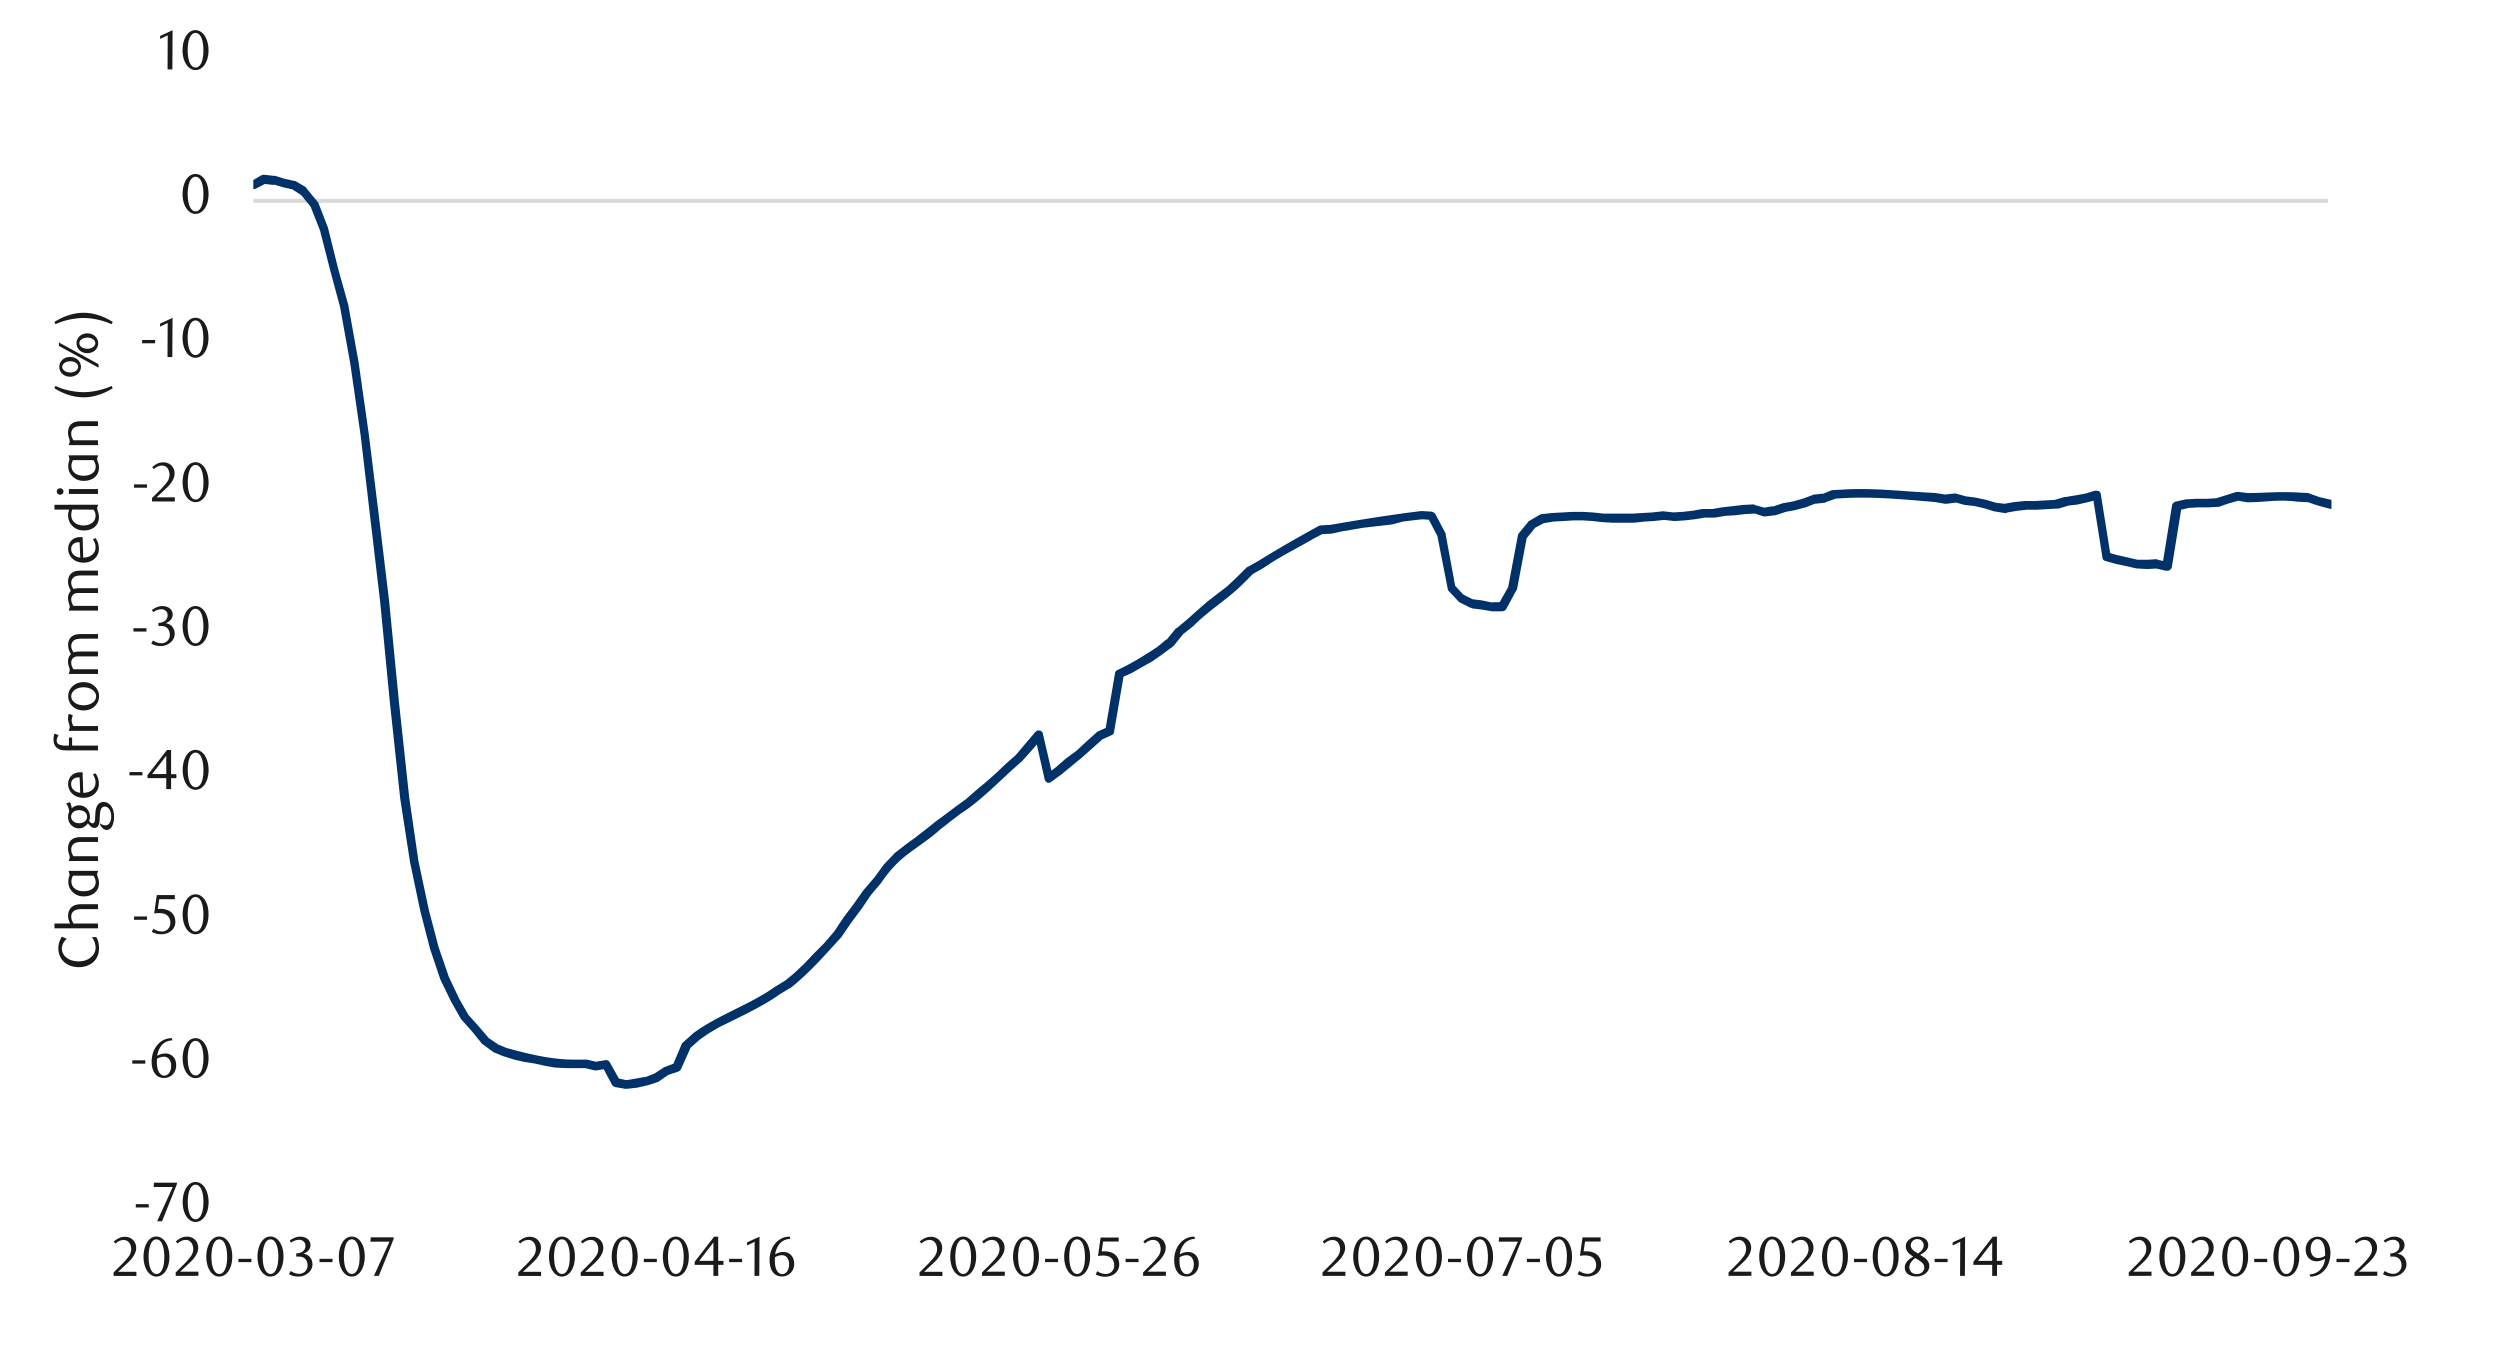<svg id="Layer_1" data-name="Layer 1" xmlns="http://www.w3.org/2000/svg" xmlns:xlink="http://www.w3.org/1999/xlink" width="1460" height="790" viewBox="0 0 1460 790"><defs><style>.cls-1{fill:none;}.cls-2{fill:#d9d9d9;}.cls-3{clip-path:url(#clip-path);}.cls-4{clip-path:url(#clip-path-2);}.cls-5{fill:#003168;}.cls-6{fill:#1a1a1a;}</style><clipPath id="clip-path"><rect class="cls-1" x="147.94" y="32.8" width="1213.63" height="675.02"/></clipPath><clipPath id="clip-path-2"><rect class="cls-1" x="-112.12" y="-722.69" width="1713.6" height="2217.6"/></clipPath></defs><title>12</title><rect class="cls-2" x="147.94" y="116.13" width="1211.62" height="2.35"/><g class="cls-3"><g class="cls-4"><path class="cls-5" d="M146.94,105.71l5.71-3.36c.33,0,1-.33,1.34-.33l6,.67h.67l5.38,1.68,6,1.34a1.21,1.21,0,0,1,1,.34l5.72,3.36c0,.34.33.34.33.67l6.05,7.39c.34.34.34.68.67.68l5.71,14.78,6,24.19L203.38,178l6.05,33.6,6,42.34,5.71,46.37L227.24,351,233,410.13,239,465.91l5.38,37,6,28.22,5.72,21.84,6,17.47,6.05,12.77,5.38,9.41-.34-.34,6.05,6.72,6.05,7.06-.67-.34,6,4h-.33l5.71,2.36c13,3.52,26.47,6.87,40,6.72h6.72l5.72,1.34h-1l6.05-1a2.47,2.47,0,0,1,2.68,1.35L362,630.88l-2-1.34,6.05,1.34h-.67l6-1,5.38-1-.34.33,6.05-2.35-.67.34,5.71-3.7c.34-.34.34-.34.67-.34l6.05-2.35-1.34,1.35,5.37-12.77.68-.67,6-5.38c14.3-10.56,33-16.63,47.38-26.88l6.05-3.7-.34.34,5.71-4.7,6.05-5.72,5.38-5.71,6.05-6.05,6-7,5.38-8.07,6.05-8.06,5.71-8.06,6.38-7.4,5.38-7.39,6.38-6.72,6-4.7,6-4.37,6.05-4.7L546.1,480l6.39-4.71L558.2,471l6-4.37,5.37-4.71,6-5,5.71-5,6-5.71,6.05-5.37,5.38-6.39,6-7.05a2.62,2.62,0,0,1,2.69-.68,2.18,2.18,0,0,1,1.68,2L615,454.15l-4-1.68,6-4.71,5.38-4.7,6.38-4.71,5.38-5,6-5.37.68-.67,6-2.69-1.34,2,5.71-33.6a2.23,2.23,0,0,1,1.35-1.68l6-3,5.38-3,6.05-3.7,5.71-3.7,5.71-4.7-.33.67,5.71-7h.33l6-5,6.05-5.38,5.71-5,6.05-4.7,5.71-4.37,5.71-5.38,5.72-5.71c.33,0,.33-.34.67-.34l6.05-3.36c10-6.25,19-11.39,29.23-17.13l6.05-3.36c.33,0,.67-.34,1-.34l6-.33c17.11-3,35.91-6,53.09-8.07l5.71.34a3.39,3.39,0,0,1,2.35,1.34l6.05,11.43V312l5.71,30.91-.67-1.34,6,6.38-.67-.67,6.05,3-.68-.33,5.38.67L872,352l-.67-.33h5.71l-2,1.34,6.05-10.75-.34.67,5.71-30.24c0-.34.34-.67.34-1l6.05-7.39a1.18,1.18,0,0,0,.67-.34l5.71-3.36c.34,0,.67-.33,1-.33l6-.67,6.38-.34,5.71-.34h6.05l5.71.34,6.39.67h17.13l11.43-.67,6-.67h.34l6,.67h-.34l5.71-.34,6.05-.67,5.38-1h6l5.71-1,6.38-.68,5.38-.67,6.38-.33c.34,0,.34,0,.67.33l6,1.68h-1l5.72-1-.34.34,6-2,5.71-1,6.05-1.68,5.37-2c.34,0,.34-.34.68-.34l6-.67-.67.34,5.71-2.35h.68l6-.34c18.67-1.06,34.91,1.21,53.43,2l6.38,1h-1l5.72-.67h1l6,1.68,5.38.67,6.38,1.35,5.71,1.68h-.33l6,.67h-1l5.71-1,6.38-.67h6.39l5.37-.34,6.05-.33H1200l5.71-1.68h.67l6.05-1,5.38-1,5.71-1.68a5.65,5.65,0,0,1,2.35.34,2.83,2.83,0,0,1,1,1.68l5.71,35.95-2-2,6,1.68,6.05,1.35,5.71,1.34h5.72l5.37-.33a1,1,0,0,1,.67.33l6.05,1.35-3.36,2,5.71-35.28a3,3,0,0,1,2-2l6-1.35h.33l5.72-.33H1289l5.71-.34h-.33l5.37-1.68,6.39-2h1l5.72.68c10.46-.1,18-.93,28.89-.34l6.39.34c.33,0,.33,0,.67.33l5.71,2,11.42,2.69,6.39,2.35h.33l5.72,3.69a2.7,2.7,0,0,1,1,3.7,3,3,0,0,1-3.69.67l-5.71-3.36h.67l-6.05-2-5.71-1.35-6.05-1.68-5.71-2,.67.33-6-.33c-12.45-1.55-18.13.4-29.57.33l-5.71-1h1l-6,1.68-5.71,2h-.67l-6,.34h-6l-5.71.33h.67l-6.05,1.35,2-2-5.71,35.28a3.37,3.37,0,0,1-1.35,1.68c-.33.34-1.34.34-2,.34l-6-1.35h1l-6,.34-6.38-.34-5.72-1.34-6.38-1.35-6-1.68a2.11,2.11,0,0,1-1.68-2l-5.71-35.95,3.36,2-6.38,1.68-6,1.35-6,.67h.67l-5.71,1.68H1201l-6,.33-5.71.34h-5.71l-6,.67-5.71,1c0,.34-.34.34-.68.34l-6-1h-.34L1159,296.9l-5.71-1.35-6-.67-6-1.68,1,.34-5.71.67h-.68l-5.71-1c-17.58-1.5-35.11-3.22-52.75-2.35l-6,.34h.67l-5.71,2a.33.33,0,0,0-.33.34l-6.05.67.67-.34-6,2.36-6.38,1.68-5.38,1-6,2h-.33l-5.71.67h-1l-6-2,1,.33-6,.34-5.71.67-5.71.34-5.72,1h-6l-6.05,1-6,.67-5.71.34h-.34l-6.05-.67h.34l-6.05.67-5.71.34-6.05.67H941.91l-6-.34-6-.67-5.38-.34h-5.71l-5.71.34-6,.34-6.05,1,1-.33-5.71,3,.67-.67-6,7.39.67-1.34-5.71,30.24c0,.33,0,.33-.34.67l-6,11.09a2.85,2.85,0,0,1-2.36,1.34h-6l-5.72-1-5.71-.67a1.24,1.24,0,0,0-1-.33l-6-3c-.34,0-.34-.33-.68-.33l-6-6.39a2.53,2.53,0,0,1-.68-1.34L839.43,313l.34.67-6-11.43,2,1.35-5.72-.34h.68l-6.05.67-5.38.68-6.38,1.68-5.71.67-6,.67-5.71.67-5.72,1-6,1-6,1.34-6.05.34,1-.34-5.71,3c-10.36,6.08-18.9,10-29.24,17.13l-6,3.36.33-.33-5.71,5.71c-9,9.16-20,15.5-29.57,25.2l-6,4.7.34-.33-5.71,7.05a.33.33,0,0,0-.34.34l-6.38,4.7-5.71,4-6,3.36L661,393l-6,2.69,1.34-1.68-5.71,33.27a2.26,2.26,0,0,1-1.34,2l-6,2.69.67-.34-12.1,10.76-5.71,4.7-6.05,5-6,4.37a2.86,2.86,0,0,1-2.36.67,3.48,3.48,0,0,1-1.68-2l-5.71-25.53,4.71,1-6.05,7.05-6,6.72-6.05,5.38C582.32,457.67,571,469,561.22,475l-5.71,4.37-6,4.7c-14.36,12.73-23.35,14.37-34.94,31.58l-5.71,6.72-5.71,8.4-6.05,8.07-5.71,8.4c-9.47,10.39-18.85,21.12-29.91,29.9h-.33l-6.05,3.7c-9.31,6.79-24.65,13.85-35.28,19.15l-5.71,3.36-5.38,3.7-6.05,5.37.67-.67-5.71,12.77a3.31,3.31,0,0,1-1.68,1.34l-6.05,2,.68-.34-5.72,4a1.15,1.15,0,0,1-.67.34l-6,2h-.33l-5.71,1.34-6.05.67h-1l-5.71-1a3.08,3.08,0,0,1-2-1.34l-5.71-10.75,2.69,1.34-6.05,1h-1l-5.71-1.34H330.39l-6.38-.34-5.71-1-6.05-1.34-6.39-1-5.71-1.34-6.38-2-5.71-2.35-.34-.34-6.05-4.37a.32.32,0,0,1-.33-.33l-5.72-7.06-6-6.72-.34-.33-5.71-10.08-6.39-13.11-6-17.81-5.72-22.17-6-28.56-5.72-37-6-55.78-5.72-59.13-6-51.08-5.38-46-6.05-42-6-33.26-5.71-21.17-6-23.52-5.71-14.45.34.67-6.05-7.39.67.67-5.71-3.69,1,.33-6-1.34-5.71-1.68.33.34-6-.68,1.34-.33-5.71,3a2.7,2.7,0,0,1-3.7-1,2.46,2.46,0,0,1,1.35-3.36"/></g></g><path class="cls-6" d="M79.29,705.16v-1.93h7.58v1.93Z"/><path class="cls-6" d="M94.65,713.2H91.77l9.12-20H89.71l.2-2.52h13.4v.88Z"/><path class="cls-6" d="M121.81,702a18,18,0,0,1-.57,4.68,12.7,12.7,0,0,1-1.6,3.69,8,8,0,0,1-2.41,2.4,5.71,5.71,0,0,1-3,.85,5.55,5.55,0,0,1-3-.86,8,8,0,0,1-2.39-2.41,12.71,12.71,0,0,1-1.58-3.67,17.82,17.82,0,0,1-.57-4.64,18.5,18.5,0,0,1,.57-4.72,13.38,13.38,0,0,1,1.57-3.73,7.72,7.72,0,0,1,2.38-2.44,5.64,5.64,0,0,1,3-.86,5.71,5.71,0,0,1,3,.86,8.13,8.13,0,0,1,2.41,2.44,12.9,12.9,0,0,1,1.6,3.72A18.21,18.21,0,0,1,121.81,702Zm-3,0a26.66,26.66,0,0,0-.29-4,14.36,14.36,0,0,0-.87-3.23,5.76,5.76,0,0,0-1.42-2.14,3,3,0,0,0-4,0,5.84,5.84,0,0,0-1.42,2.12,14.23,14.23,0,0,0-.87,3.2,27.8,27.8,0,0,0,0,8,13.3,13.3,0,0,0,.89,3.21,6.11,6.11,0,0,0,1.43,2.12,2.91,2.91,0,0,0,3.94,0,5.74,5.74,0,0,0,1.44-2.12,14.28,14.28,0,0,0,.87-3.19A25.76,25.76,0,0,0,118.8,702Z"/><path class="cls-6" d="M77.27,621.16v-1.93h7.58v1.93Z"/><path class="cls-6" d="M100.7,607.56a10.24,10.24,0,0,0-3,.59,8.51,8.51,0,0,0-2.14,1.18,6.73,6.73,0,0,0-1.44,1.49c-.37.53-.68,1-.95,1.52a11.25,11.25,0,0,0-.84,2,12.23,12.23,0,0,0-.53,2.27,10.44,10.44,0,0,1,2.5-1.06,9.19,9.19,0,0,1,2.34-.31,6.39,6.39,0,0,1,2.42.46,5.77,5.77,0,0,1,2,1.34,6,6,0,0,1,1.35,2.15,8.83,8.83,0,0,1-.11,6.1,7.25,7.25,0,0,1-1.6,2.34,6.76,6.76,0,0,1-2.27,1.43A7.38,7.38,0,0,1,93,629a6,6,0,0,1-2.31-1.73,8.84,8.84,0,0,1-1.55-3,14.34,14.34,0,0,1-.57-4.29,15.89,15.89,0,0,1,.91-5.49,13.65,13.65,0,0,1,2.5-4.35,11.53,11.53,0,0,1,3.73-2.86,10.46,10.46,0,0,1,4.62-1Zm-9,10.76c0,.3-.07.62-.09.95s0,.65,0,1a18.38,18.38,0,0,0,.2,2.71,8.4,8.4,0,0,0,.55,2.12,5.52,5.52,0,0,0,1.53,2.32,3.07,3.07,0,0,0,2,.76,3.25,3.25,0,0,0,1.51-.38,3.83,3.83,0,0,0,1.29-1.1,5.76,5.76,0,0,0,.9-1.73,7.18,7.18,0,0,0,.34-2.25,6.44,6.44,0,0,0-1.16-4.2,3.71,3.71,0,0,0-3-1.39,7.05,7.05,0,0,0-1.94.28A8.57,8.57,0,0,0,91.68,618.32Z"/><path class="cls-6" d="M121.79,618a17.54,17.54,0,0,1-.58,4.68,12.69,12.69,0,0,1-1.59,3.69,7.9,7.9,0,0,1-2.42,2.4,5.68,5.68,0,0,1-3,.85,5.59,5.59,0,0,1-3-.86,8,8,0,0,1-2.38-2.41,12.71,12.71,0,0,1-1.58-3.67,17.82,17.82,0,0,1-.57-4.64,18.5,18.5,0,0,1,.57-4.72,13.09,13.09,0,0,1,1.57-3.73,7.62,7.62,0,0,1,2.38-2.44,5.63,5.63,0,0,1,3-.86,5.69,5.69,0,0,1,3,.86,8,8,0,0,1,2.42,2.44,12.89,12.89,0,0,1,1.59,3.72A17.77,17.77,0,0,1,121.79,618Zm-3,0a25.37,25.37,0,0,0-.3-4,13.87,13.87,0,0,0-.86-3.23,5.88,5.88,0,0,0-1.42-2.14,3,3,0,0,0-4,0,5.84,5.84,0,0,0-1.42,2.12,14.23,14.23,0,0,0-.87,3.2,27.8,27.8,0,0,0,0,8,13.79,13.79,0,0,0,.88,3.21,6.27,6.27,0,0,0,1.44,2.12,2.85,2.85,0,0,0,2,.77,2.92,2.92,0,0,0,2-.77,5.74,5.74,0,0,0,1.44-2.12,13.78,13.78,0,0,0,.86-3.19A24.52,24.52,0,0,0,118.78,618Z"/><path class="cls-6" d="M78.28,537.16v-1.93h7.58v1.93Z"/><path class="cls-6" d="M102.1,525.13H93l-.85,5.72.72-.05h.72a11.11,11.11,0,0,1,4.29.72,7.47,7.47,0,0,1,2.72,1.83,6.46,6.46,0,0,1,1.4,2.46,8.94,8.94,0,0,1,.41,2.64,6.37,6.37,0,0,1-.67,2.95,6.85,6.85,0,0,1-1.8,2.26,8.27,8.27,0,0,1-2.61,1.44,9.8,9.8,0,0,1-3.12.5,13.36,13.36,0,0,1-2.67-.27,11.81,11.81,0,0,1-2.92-1.13l1-1.86A8.61,8.61,0,0,0,94.72,544a4.53,4.53,0,0,0,1.75-.36,4.74,4.74,0,0,0,1.53-1,5,5,0,0,0,1.49-3.6,6.27,6.27,0,0,0-.59-2.89,4.92,4.92,0,0,0-1.52-1.78,5.67,5.67,0,0,0-2.12-.9,12.06,12.06,0,0,0-2.37-.24,12.29,12.29,0,0,0-1.49.08c-.49.05-.94.11-1.36.18l1.51-10.79H102.1Z"/><path class="cls-6" d="M121.78,534a18,18,0,0,1-.57,4.68,12.44,12.44,0,0,1-1.6,3.69,7.87,7.87,0,0,1-2.41,2.4,5.71,5.71,0,0,1-3,.85,5.55,5.55,0,0,1-3-.86,7.94,7.94,0,0,1-2.38-2.41,12.44,12.44,0,0,1-1.58-3.67,17.82,17.82,0,0,1-.57-4.64,18.5,18.5,0,0,1,.57-4.72,13.38,13.38,0,0,1,1.56-3.73,7.72,7.72,0,0,1,2.38-2.44,5.79,5.79,0,0,1,6.07,0,8,8,0,0,1,2.41,2.44,12.63,12.63,0,0,1,1.6,3.72A18.21,18.21,0,0,1,121.78,534Zm-3,0a25.42,25.42,0,0,0-.29-4,14.36,14.36,0,0,0-.87-3.23,5.76,5.76,0,0,0-1.42-2.14,2.87,2.87,0,0,0-2-.77,2.92,2.92,0,0,0-2,.77,6,6,0,0,0-1.42,2.12,13.73,13.73,0,0,0-.86,3.2,26.88,26.88,0,0,0,0,8,13.32,13.32,0,0,0,.88,3.21,6,6,0,0,0,1.44,2.12,2.84,2.84,0,0,0,2,.77,2.92,2.92,0,0,0,2-.77,5.85,5.85,0,0,0,1.43-2.12,14.28,14.28,0,0,0,.87-3.19A24.56,24.56,0,0,0,118.77,534Z"/><path class="cls-6" d="M75.59,452.82v-1.93h7.58v1.93Z"/><path class="cls-6" d="M99.91,454.42v6.44H97.1v-6.44H86.15v-1.76L97.52,438h2.39v14.12H103v2.35ZM97.1,441.35l-8.27,10.72H97.1Z"/><path class="cls-6" d="M121.81,449.63a18,18,0,0,1-.58,4.68,12.69,12.69,0,0,1-1.59,3.69,7.9,7.9,0,0,1-2.42,2.4,5.68,5.68,0,0,1-3,.85,5.59,5.59,0,0,1-3-.86,8,8,0,0,1-2.38-2.41,12.59,12.59,0,0,1-1.58-3.67,17.82,17.82,0,0,1-.57-4.64,18.5,18.5,0,0,1,.57-4.72,13.09,13.09,0,0,1,1.57-3.73,7.48,7.48,0,0,1,2.38-2.43,5.55,5.55,0,0,1,3-.87,5.61,5.61,0,0,1,3,.87,7.9,7.9,0,0,1,2.42,2.43,12.89,12.89,0,0,1,1.59,3.72A18.2,18.2,0,0,1,121.81,449.63Zm-3,.05a25.47,25.47,0,0,0-.3-4,13.87,13.87,0,0,0-.86-3.23,5.88,5.88,0,0,0-1.42-2.14,3,3,0,0,0-4,0,5.84,5.84,0,0,0-1.42,2.12,14.23,14.23,0,0,0-.87,3.2,27.8,27.8,0,0,0,0,8,13.79,13.79,0,0,0,.88,3.21,6.13,6.13,0,0,0,1.44,2.12,2.85,2.85,0,0,0,2,.77,2.92,2.92,0,0,0,2-.77,5.74,5.74,0,0,0,1.44-2.12,13.78,13.78,0,0,0,.86-3.19A24.52,24.52,0,0,0,118.8,449.68Z"/><path class="cls-6" d="M77.94,368.82v-1.93h7.59v1.93Z"/><path class="cls-6" d="M96.67,364a5.74,5.74,0,0,1,2.19.61,5.11,5.11,0,0,1,1.68,1.34,6.12,6.12,0,0,1,1.1,1.91,6.86,6.86,0,0,1,.39,2.35,6,6,0,0,1-.68,2.8,7.62,7.62,0,0,1-1.83,2.25,8.72,8.72,0,0,1-2.65,1.5,9.13,9.13,0,0,1-3.11.54A12.81,12.81,0,0,1,91.2,377a10.33,10.33,0,0,1-2.86-1.13l1-1.86a8.74,8.74,0,0,0,5.1,1.66,4.47,4.47,0,0,0,1.76-.36,5.11,5.11,0,0,0,1.52-1,4.65,4.65,0,0,0,1.06-1.54,4.84,4.84,0,0,0,.4-2,5.94,5.94,0,0,0-.39-2.24,4.83,4.83,0,0,0-1-1.62,4.4,4.4,0,0,0-1.55-1,5.53,5.53,0,0,0-1.92-.33H92.52v-1.83a6.5,6.5,0,0,0,3.86-1.2,4,4,0,0,0,1.5-3.34,3.12,3.12,0,0,0-1.06-2.45,3.73,3.73,0,0,0-2.57-.95,7.07,7.07,0,0,0-2.42.41,10.68,10.68,0,0,0-2.35,1.26l-.78-1.24a15.28,15.28,0,0,1,3-1.67,8.22,8.22,0,0,1,3.14-.62,7.57,7.57,0,0,1,2.44.38,5.93,5.93,0,0,1,1.89,1,4.59,4.59,0,0,1,1.24,1.56,4.68,4.68,0,0,1,.44,2,4.77,4.77,0,0,1-.32,1.77,5,5,0,0,1-.89,1.4,5.16,5.16,0,0,1-1.3,1.06A10.3,10.3,0,0,1,96.67,364Z"/><path class="cls-6" d="M121.77,365.63a18,18,0,0,1-.57,4.68,12.44,12.44,0,0,1-1.6,3.69,7.87,7.87,0,0,1-2.41,2.4,5.68,5.68,0,0,1-3,.85,5.55,5.55,0,0,1-3-.86,7.94,7.94,0,0,1-2.38-2.41,12.59,12.59,0,0,1-1.58-3.67,17.82,17.82,0,0,1-.57-4.64,18.5,18.5,0,0,1,.57-4.72,13.38,13.38,0,0,1,1.56-3.73,7.61,7.61,0,0,1,2.39-2.43,5.53,5.53,0,0,1,3-.87,5.61,5.61,0,0,1,3,.87,7.87,7.87,0,0,1,2.41,2.43,12.63,12.63,0,0,1,1.6,3.72A18.21,18.21,0,0,1,121.77,365.63Zm-3,.05a25.47,25.47,0,0,0-.3-4,13.87,13.87,0,0,0-.86-3.23,5.89,5.89,0,0,0-1.43-2.14,3,3,0,0,0-4,0,6,6,0,0,0-1.43,2.12,13.73,13.73,0,0,0-.86,3.2,26.88,26.88,0,0,0,0,8,13.32,13.32,0,0,0,.88,3.21,6,6,0,0,0,1.44,2.12,2.85,2.85,0,0,0,2,.77,2.92,2.92,0,0,0,2-.77,5.87,5.87,0,0,0,1.44-2.12,13.78,13.78,0,0,0,.86-3.19A24.52,24.52,0,0,0,118.77,365.68Z"/><path class="cls-6" d="M78.28,284.82v-1.93h7.58v1.93Z"/><path class="cls-6" d="M88.77,292.86v-2l4.32-4.28a43.27,43.27,0,0,0,4.33-4.89A7.34,7.34,0,0,0,99,277.37a7.11,7.11,0,0,0-.31-2.17,5.45,5.45,0,0,0-.86-1.74,3.83,3.83,0,0,0-1.36-1.14,4,4,0,0,0-1.81-.41,6.15,6.15,0,0,0-2.65.57A8,8,0,0,0,89.85,274l-.95-1.17A12.8,12.8,0,0,1,92,270.69,8.2,8.2,0,0,1,95.5,270a6.57,6.57,0,0,1,2.52.48,6.19,6.19,0,0,1,2.06,1.33,6.4,6.4,0,0,1,1.39,2.06,6.6,6.6,0,0,1,.51,2.63,7.09,7.09,0,0,1-.58,2.85,13.51,13.51,0,0,1-1.4,2.53A19,19,0,0,1,98.23,284q-.93,1-1.68,1.65l-5.16,4.79h10.72v2.42Z"/><path class="cls-6" d="M121.82,281.63a18,18,0,0,1-.58,4.68,12.69,12.69,0,0,1-1.59,3.69,7.9,7.9,0,0,1-2.42,2.4,5.68,5.68,0,0,1-3,.85,5.59,5.59,0,0,1-3-.86A8,8,0,0,1,108.8,290a12.59,12.59,0,0,1-1.58-3.67,17.82,17.82,0,0,1-.57-4.64,18.5,18.5,0,0,1,.57-4.72,13.09,13.09,0,0,1,1.57-3.73,7.48,7.48,0,0,1,2.38-2.43,5.55,5.55,0,0,1,3-.87,5.61,5.61,0,0,1,3,.87,7.9,7.9,0,0,1,2.42,2.43,12.89,12.89,0,0,1,1.59,3.72A18.2,18.2,0,0,1,121.82,281.63Zm-3,.05a25.47,25.47,0,0,0-.3-4,13.87,13.87,0,0,0-.86-3.23,5.88,5.88,0,0,0-1.42-2.14,3,3,0,0,0-4,0,5.84,5.84,0,0,0-1.42,2.12,14.23,14.23,0,0,0-.87,3.2,27.8,27.8,0,0,0,0,8,13.79,13.79,0,0,0,.88,3.21,6.13,6.13,0,0,0,1.44,2.12,2.85,2.85,0,0,0,2,.77,2.92,2.92,0,0,0,2-.77,5.74,5.74,0,0,0,1.44-2.12,13.78,13.78,0,0,0,.86-3.19A24.52,24.52,0,0,0,118.81,281.68Z"/><path class="cls-6" d="M83,200.48v-1.93h7.59v1.93Z"/><path class="cls-6" d="M97.82,208.52l.1-19.9-4.45,2.12V189l7.29-3.37-.13,22.91Z"/><path class="cls-6" d="M121.75,197.3a18.08,18.08,0,0,1-.57,4.68,12.91,12.91,0,0,1-1.6,3.68,7.68,7.68,0,0,1-2.42,2.4,5.69,5.69,0,0,1-3,.86,5.52,5.52,0,0,1-3-.87,8,8,0,0,1-2.38-2.41,12.52,12.52,0,0,1-1.58-3.66,18,18,0,0,1-.57-4.65,18.42,18.42,0,0,1,.57-4.71,13,13,0,0,1,1.57-3.73,7.42,7.42,0,0,1,2.38-2.44,5.55,5.55,0,0,1,3-.87,5.61,5.61,0,0,1,3,.87,7.83,7.83,0,0,1,2.42,2.44,13,13,0,0,1,1.6,3.71A18.23,18.23,0,0,1,121.75,197.3Zm-3,0a26.56,26.56,0,0,0-.29-4,14.31,14.31,0,0,0-.87-3.24,5.88,5.88,0,0,0-1.42-2.14,3,3,0,0,0-4,0,5.84,5.84,0,0,0-1.42,2.12,14.32,14.32,0,0,0-.87,3.21,27.73,27.73,0,0,0,0,8,13.65,13.65,0,0,0,.88,3.21,6.27,6.27,0,0,0,1.44,2.12,2.85,2.85,0,0,0,2,.77,2.92,2.92,0,0,0,2-.77,5.74,5.74,0,0,0,1.44-2.12,14.28,14.28,0,0,0,.87-3.19A25.72,25.72,0,0,0,118.74,197.35Z"/><path class="cls-6" d="M121.79,113.3a18.08,18.08,0,0,1-.57,4.68,12.38,12.38,0,0,1-1.6,3.68,7.65,7.65,0,0,1-2.41,2.4,5.71,5.71,0,0,1-3,.86,5.47,5.47,0,0,1-3-.87,7.94,7.94,0,0,1-2.38-2.41A12.26,12.26,0,0,1,107.2,118a17.53,17.53,0,0,1-.57-4.65,18,18,0,0,1,.57-4.71,13.25,13.25,0,0,1,1.56-3.73,7.52,7.52,0,0,1,2.38-2.44,5.73,5.73,0,0,1,6.07,0,7.8,7.8,0,0,1,2.41,2.44,12.45,12.45,0,0,1,1.6,3.71A18.23,18.23,0,0,1,121.79,113.3Zm-3,0a25.33,25.33,0,0,0-.29-4,14.31,14.31,0,0,0-.87-3.24A5.76,5.76,0,0,0,116.2,104a3,3,0,0,0-4,0,6,6,0,0,0-1.42,2.12,13.82,13.82,0,0,0-.86,3.21,26.82,26.82,0,0,0,0,8,13.19,13.19,0,0,0,.88,3.21,6,6,0,0,0,1.44,2.12,2.84,2.84,0,0,0,2,.77,2.92,2.92,0,0,0,2-.77,5.85,5.85,0,0,0,1.43-2.12,14.28,14.28,0,0,0,.87-3.19A24.52,24.52,0,0,0,118.78,113.35Z"/><path class="cls-6" d="M97.85,40.52l.1-19.9L93.5,22.74V21l7.29-3.37-.13,22.91Z"/><path class="cls-6" d="M121.78,29.3a18.08,18.08,0,0,1-.57,4.68,12.91,12.91,0,0,1-1.6,3.68,7.68,7.68,0,0,1-2.42,2.4,5.69,5.69,0,0,1-3,.86,5.52,5.52,0,0,1-3-.87,8,8,0,0,1-2.38-2.41A12.52,12.52,0,0,1,107.18,34a18,18,0,0,1-.57-4.65,18.42,18.42,0,0,1,.57-4.71,13,13,0,0,1,1.57-3.73,7.42,7.42,0,0,1,2.38-2.44,5.55,5.55,0,0,1,3-.87,5.61,5.61,0,0,1,3,.87,7.83,7.83,0,0,1,2.42,2.44,13,13,0,0,1,1.6,3.71A18.23,18.23,0,0,1,121.78,29.3Zm-3,.05a26.56,26.56,0,0,0-.29-4,14.31,14.31,0,0,0-.87-3.24A5.88,5.88,0,0,0,116.19,20a3,3,0,0,0-4,0,5.84,5.84,0,0,0-1.42,2.12,14.32,14.32,0,0,0-.87,3.21,27.73,27.73,0,0,0,0,8,13.65,13.65,0,0,0,.88,3.21,6.27,6.27,0,0,0,1.44,2.12,2.85,2.85,0,0,0,2,.77,2.92,2.92,0,0,0,2-.77,5.74,5.74,0,0,0,1.44-2.12,14.28,14.28,0,0,0,.87-3.19A25.72,25.72,0,0,0,118.77,29.35Z"/><path class="cls-6" d="M66.32,745.12v-2l4.32-4.29A42.41,42.41,0,0,0,75,734a7.43,7.43,0,0,0,1.61-4.37,7.2,7.2,0,0,0-.31-2.17,5.5,5.5,0,0,0-.86-1.73,3.92,3.92,0,0,0-1.36-1.14,3.83,3.83,0,0,0-1.81-.41,6.15,6.15,0,0,0-2.65.57,8,8,0,0,0-2.19,1.52l-1-1.18A12.83,12.83,0,0,1,69.59,723a8,8,0,0,1,3.46-.71,6.76,6.76,0,0,1,2.52.47,6.21,6.21,0,0,1,3.45,3.4,6.58,6.58,0,0,1,.51,2.62,7.35,7.35,0,0,1-.58,2.86,13.83,13.83,0,0,1-1.4,2.53,18.87,18.87,0,0,1-1.77,2.13q-.93,1-1.68,1.65l-5.16,4.8H79.66v2.42Z"/><path class="cls-6" d="M98.94,733.89a18.08,18.08,0,0,1-.57,4.68,12.26,12.26,0,0,1-1.6,3.68,7.9,7.9,0,0,1-2.41,2.41,5.71,5.71,0,0,1-3,.85,5.47,5.47,0,0,1-3-.87,7.9,7.9,0,0,1-2.38-2.4,12.45,12.45,0,0,1-1.59-3.67,18,18,0,0,1-.57-4.65,18.42,18.42,0,0,1,.57-4.71,13.38,13.38,0,0,1,1.57-3.73A7.62,7.62,0,0,1,88.29,723a5.56,5.56,0,0,1,3-.87,5.64,5.64,0,0,1,3,.87,8,8,0,0,1,2.41,2.44,12.56,12.56,0,0,1,1.6,3.71A18.29,18.29,0,0,1,98.94,733.89Zm-3,.05a26.56,26.56,0,0,0-.29-4,14.61,14.61,0,0,0-.87-3.24,5.84,5.84,0,0,0-1.42-2.14,3,3,0,0,0-4,0,5.92,5.92,0,0,0-1.42,2.13,13.6,13.6,0,0,0-.86,3.2,26.88,26.88,0,0,0,0,8,13.1,13.1,0,0,0,.88,3.2,6,6,0,0,0,1.44,2.13,2.83,2.83,0,0,0,2,.76,2.87,2.87,0,0,0,2-.76,5.79,5.79,0,0,0,1.44-2.13,14.13,14.13,0,0,0,.87-3.19A25.62,25.62,0,0,0,95.93,733.94Z"/><path class="cls-6" d="M102.6,745.12v-2l4.31-4.29a40.58,40.58,0,0,0,4.33-4.88,7.38,7.38,0,0,0,1.62-4.37,7.2,7.2,0,0,0-.31-2.17,5.72,5.72,0,0,0-.86-1.73,4,4,0,0,0-1.36-1.14,3.83,3.83,0,0,0-1.81-.41,6.12,6.12,0,0,0-2.65.57,8,8,0,0,0-2.19,1.52l-1-1.18a12.83,12.83,0,0,1,3.14-2.13,8,8,0,0,1,3.46-.71,6.8,6.8,0,0,1,2.52.47,6.21,6.21,0,0,1,3.45,3.4,6.76,6.76,0,0,1,.5,2.62,7.34,7.34,0,0,1-.57,2.86,13.83,13.83,0,0,1-1.4,2.53,18.87,18.87,0,0,1-1.77,2.13q-.93,1-1.68,1.65l-5.17,4.8h10.72v2.42Z"/><path class="cls-6" d="M135.64,733.89a18.08,18.08,0,0,1-.57,4.68,12.26,12.26,0,0,1-1.6,3.68,7.8,7.8,0,0,1-2.41,2.41,5.68,5.68,0,0,1-3.05.85,5.47,5.47,0,0,1-3-.87,8,8,0,0,1-2.38-2.4,12.71,12.71,0,0,1-1.58-3.67,18,18,0,0,1-.57-4.65,18.42,18.42,0,0,1,.57-4.71,13.38,13.38,0,0,1,1.56-3.73A7.72,7.72,0,0,1,125,723a5.73,5.73,0,0,1,6.07,0,7.91,7.91,0,0,1,2.41,2.44,12.56,12.56,0,0,1,1.6,3.71A18.29,18.29,0,0,1,135.64,733.89Zm-3,.05a25.28,25.28,0,0,0-.3-4,14.1,14.1,0,0,0-.86-3.24,6,6,0,0,0-1.43-2.14,3,3,0,0,0-4,0,5.93,5.93,0,0,0-1.43,2.13,13.6,13.6,0,0,0-.86,3.2,26.88,26.88,0,0,0,0,8,13.1,13.1,0,0,0,.88,3.2,6,6,0,0,0,1.44,2.13,2.84,2.84,0,0,0,2,.76,2.91,2.91,0,0,0,2-.76,6,6,0,0,0,1.44-2.13,13.64,13.64,0,0,0,.86-3.19A24.39,24.39,0,0,0,132.64,733.94Z"/><path class="cls-6" d="M139.24,737.08v-1.93h7.58v1.93Z"/><path class="cls-6" d="M165.55,733.89a18.08,18.08,0,0,1-.57,4.68,12.52,12.52,0,0,1-1.6,3.68,7.9,7.9,0,0,1-2.41,2.41,5.71,5.71,0,0,1-3.05.85,5.47,5.47,0,0,1-3-.87,7.9,7.9,0,0,1-2.38-2.4,12.45,12.45,0,0,1-1.59-3.67,18,18,0,0,1-.57-4.65,18.42,18.42,0,0,1,.57-4.71,13.38,13.38,0,0,1,1.57-3.73A7.62,7.62,0,0,1,154.9,723a5.56,5.56,0,0,1,3-.87A5.64,5.64,0,0,1,161,723a8,8,0,0,1,2.41,2.44,12.83,12.83,0,0,1,1.6,3.71A18.29,18.29,0,0,1,165.55,733.89Zm-3,.05a26.56,26.56,0,0,0-.29-4,14.61,14.61,0,0,0-.87-3.24,5.84,5.84,0,0,0-1.42-2.14,3,3,0,0,0-4,0,5.8,5.8,0,0,0-1.42,2.13,14.08,14.08,0,0,0-.87,3.2,27.8,27.8,0,0,0,0,8,13.09,13.09,0,0,0,.89,3.2,6.16,6.16,0,0,0,1.43,2.13,2.93,2.93,0,0,0,3.94,0,5.79,5.79,0,0,0,1.44-2.13,14.13,14.13,0,0,0,.87-3.19A25.62,25.62,0,0,0,162.54,733.94Z"/><path class="cls-6" d="M177.12,732.21a5.48,5.48,0,0,1,3.87,1.94,6.44,6.44,0,0,1,1.1,1.91,6.91,6.91,0,0,1,.39,2.36,5.82,5.82,0,0,1-.69,2.79,7.78,7.78,0,0,1-1.83,2.26,8.49,8.49,0,0,1-2.65,1.5,9.07,9.07,0,0,1-3.1.54,12.24,12.24,0,0,1-2.57-.28,10.26,10.26,0,0,1-2.86-1.13l1-1.86a8.75,8.75,0,0,0,5.1,1.67,4.52,4.52,0,0,0,1.77-.36,5.08,5.08,0,0,0,1.52-1,4.66,4.66,0,0,0,1.06-1.53,5,5,0,0,0,.39-2,6.13,6.13,0,0,0-.38-2.23,4.63,4.63,0,0,0-1.05-1.62,4.22,4.22,0,0,0-1.56-1,5.52,5.52,0,0,0-1.91-.33H173V732a6.47,6.47,0,0,0,3.85-1.21,3.91,3.91,0,0,0,1.51-3.33,3.16,3.16,0,0,0-1.06-2.45,3.7,3.7,0,0,0-2.57-.95,7,7,0,0,0-2.42.41,10.68,10.68,0,0,0-2.35,1.26l-.79-1.25a15,15,0,0,1,3-1.66,8,8,0,0,1,3.13-.62,7.49,7.49,0,0,1,2.44.37,6.13,6.13,0,0,1,1.89,1,4.6,4.6,0,0,1,1.24,1.57,4.55,4.55,0,0,1,.45,2,4.49,4.49,0,0,1-.33,1.76,5.14,5.14,0,0,1-.88,1.41,5.69,5.69,0,0,1-1.31,1.06A10.66,10.66,0,0,1,177.12,732.21Z"/><path class="cls-6" d="M186.6,737.08v-1.93h7.58v1.93Z"/><path class="cls-6" d="M213,733.89a18.08,18.08,0,0,1-.57,4.68,12.26,12.26,0,0,1-1.6,3.68,7.8,7.8,0,0,1-2.41,2.41,5.71,5.71,0,0,1-3,.85,5.47,5.47,0,0,1-3-.87,8,8,0,0,1-2.38-2.4,12.44,12.44,0,0,1-1.58-3.67,18,18,0,0,1-.57-4.65,18.42,18.42,0,0,1,.57-4.71,13.38,13.38,0,0,1,1.56-3.73,7.62,7.62,0,0,1,2.38-2.44,5.73,5.73,0,0,1,6.07,0,7.91,7.91,0,0,1,2.41,2.44,12.56,12.56,0,0,1,1.6,3.71A18.29,18.29,0,0,1,213,733.89Zm-3,.05a25.33,25.33,0,0,0-.29-4,14.61,14.61,0,0,0-.87-3.24,5.84,5.84,0,0,0-1.42-2.14,2.87,2.87,0,0,0-2-.77,2.92,2.92,0,0,0-2,.77,5.92,5.92,0,0,0-1.42,2.13,13.6,13.6,0,0,0-.86,3.2,26.88,26.88,0,0,0,0,8,13.1,13.1,0,0,0,.88,3.2,6,6,0,0,0,1.44,2.13,2.83,2.83,0,0,0,2,.76,2.91,2.91,0,0,0,2-.76,5.9,5.9,0,0,0,1.43-2.13,14.13,14.13,0,0,0,.87-3.19A24.43,24.43,0,0,0,210,733.94Z"/><path class="cls-6" d="M221.24,745.12h-2.88l9.12-20H216.3l.2-2.51h13.4v.88Z"/><path class="cls-6" d="M302.69,745.12v-2l4.31-4.29a41.47,41.47,0,0,0,4.33-4.88,7.38,7.38,0,0,0,1.62-4.37,7.2,7.2,0,0,0-.31-2.17,5.73,5.73,0,0,0-.87-1.73,3.82,3.82,0,0,0-3.17-1.55,6.07,6.07,0,0,0-2.64.57,8,8,0,0,0-2.19,1.52l-.95-1.18A12.83,12.83,0,0,1,306,723a8,8,0,0,1,3.46-.71,6.84,6.84,0,0,1,2.52.47,6.32,6.32,0,0,1,2.06,1.34,6.45,6.45,0,0,1,1.39,2.06,6.76,6.76,0,0,1,.5,2.62,7.34,7.34,0,0,1-.57,2.86,13.31,13.31,0,0,1-1.41,2.53,17.8,17.8,0,0,1-1.76,2.13q-.93,1-1.68,1.65l-5.17,4.8H316v2.42Z"/><path class="cls-6" d="M335.73,733.89a18.08,18.08,0,0,1-.57,4.68,12.26,12.26,0,0,1-1.6,3.68,7.8,7.8,0,0,1-2.41,2.41,5.71,5.71,0,0,1-3,.85,5.47,5.47,0,0,1-3-.87,8,8,0,0,1-2.38-2.4,12.44,12.44,0,0,1-1.58-3.67,18,18,0,0,1-.57-4.65,18.42,18.42,0,0,1,.57-4.71,13.38,13.38,0,0,1,1.56-3.73,7.72,7.72,0,0,1,2.38-2.44,5.73,5.73,0,0,1,6.07,0,7.91,7.91,0,0,1,2.41,2.44,12.56,12.56,0,0,1,1.6,3.71A18.29,18.29,0,0,1,335.73,733.89Zm-3,.05a25.33,25.33,0,0,0-.29-4,14.61,14.61,0,0,0-.87-3.24,5.84,5.84,0,0,0-1.42-2.14,2.87,2.87,0,0,0-2-.77,2.92,2.92,0,0,0-2,.77,5.92,5.92,0,0,0-1.42,2.13,13.6,13.6,0,0,0-.86,3.2,26.88,26.88,0,0,0,0,8,13.1,13.1,0,0,0,.88,3.2,6,6,0,0,0,1.44,2.13,2.83,2.83,0,0,0,2,.76,2.91,2.91,0,0,0,2-.76,5.9,5.9,0,0,0,1.43-2.13,14.13,14.13,0,0,0,.87-3.19A24.43,24.43,0,0,0,332.72,733.94Z"/><path class="cls-6" d="M339.13,745.12v-2l4.31-4.29a40.58,40.58,0,0,0,4.33-4.88,7.38,7.38,0,0,0,1.62-4.37,7.2,7.2,0,0,0-.31-2.17,5.72,5.72,0,0,0-.86-1.73,4,4,0,0,0-1.36-1.14,3.83,3.83,0,0,0-1.81-.41,6.12,6.12,0,0,0-2.65.57,8,8,0,0,0-2.19,1.52l-.95-1.18A12.83,12.83,0,0,1,342.4,723a8,8,0,0,1,3.46-.71,6.8,6.8,0,0,1,2.52.47,6.21,6.21,0,0,1,3.45,3.4,6.76,6.76,0,0,1,.5,2.62,7.34,7.34,0,0,1-.57,2.86,13.83,13.83,0,0,1-1.4,2.53,18.87,18.87,0,0,1-1.77,2.13q-.93,1-1.68,1.65l-5.17,4.8h10.72v2.42Z"/><path class="cls-6" d="M372.4,733.89a18.08,18.08,0,0,1-.57,4.68,12.26,12.26,0,0,1-1.6,3.68,7.8,7.8,0,0,1-2.41,2.41,5.68,5.68,0,0,1-3.05.85,5.47,5.47,0,0,1-3-.87,8,8,0,0,1-2.38-2.4,12.44,12.44,0,0,1-1.58-3.67,18,18,0,0,1-.57-4.65,18.42,18.42,0,0,1,.57-4.71,13.38,13.38,0,0,1,1.56-3.73,7.72,7.72,0,0,1,2.38-2.44,5.73,5.73,0,0,1,6.07,0,7.91,7.91,0,0,1,2.41,2.44,12.56,12.56,0,0,1,1.6,3.71A18.29,18.29,0,0,1,372.4,733.89Zm-3,.05a25.33,25.33,0,0,0-.29-4,14.08,14.08,0,0,0-.87-3.24,5.84,5.84,0,0,0-1.42-2.14,3,3,0,0,0-4,0,5.81,5.81,0,0,0-1.43,2.13,13.6,13.6,0,0,0-.86,3.2,26.88,26.88,0,0,0,0,8,13.1,13.1,0,0,0,.88,3.2,6,6,0,0,0,1.44,2.13,2.83,2.83,0,0,0,2,.76,2.91,2.91,0,0,0,2-.76,5.9,5.9,0,0,0,1.43-2.13,13.63,13.63,0,0,0,.87-3.19A24.43,24.43,0,0,0,369.39,733.94Z"/><path class="cls-6" d="M376,737.08v-1.93h7.59v1.93Z"/><path class="cls-6" d="M402.27,733.89a18.08,18.08,0,0,1-.57,4.68,12.51,12.51,0,0,1-1.59,3.68,7.82,7.82,0,0,1-2.42,2.41,5.68,5.68,0,0,1-3.05.85,5.52,5.52,0,0,1-3-.87,8.13,8.13,0,0,1-2.38-2.4,12.71,12.71,0,0,1-1.58-3.67,18,18,0,0,1-.57-4.65,18.42,18.42,0,0,1,.57-4.71,13.09,13.09,0,0,1,1.57-3.73,7.52,7.52,0,0,1,2.38-2.44,5.55,5.55,0,0,1,3-.87,5.61,5.61,0,0,1,3.05.87,7.94,7.94,0,0,1,2.42,2.44,12.82,12.82,0,0,1,1.59,3.71A18.29,18.29,0,0,1,402.27,733.89Zm-3,.05a25.28,25.28,0,0,0-.3-4,14.1,14.1,0,0,0-.86-3.24,6,6,0,0,0-1.42-2.14,2.92,2.92,0,0,0-2-.77,2.87,2.87,0,0,0-2,.77,5.8,5.8,0,0,0-1.42,2.13,13.58,13.58,0,0,0-.87,3.2,27.8,27.8,0,0,0,0,8,13.56,13.56,0,0,0,.88,3.2,6,6,0,0,0,1.44,2.13,2.84,2.84,0,0,0,2,.76,2.91,2.91,0,0,0,2-.76,5.79,5.79,0,0,0,1.44-2.13,13.64,13.64,0,0,0,.86-3.19A24.39,24.39,0,0,0,399.27,733.94Z"/><path class="cls-6" d="M419.43,738.68v6.44h-2.81v-6.44H405.67v-1.77l11.38-14.7h2.38v14.12h3.08v2.35Zm-2.81-13.08-8.27,10.73h8.27Z"/><path class="cls-6" d="M425.81,737.08v-1.93h7.58v1.93Z"/><path class="cls-6" d="M440.61,745.12l.1-19.91-4.45,2.13v-1.77l7.29-3.36-.13,22.91Z"/><path class="cls-6" d="M461.59,723.48a9.93,9.93,0,0,0-3,.59,8.51,8.51,0,0,0-2.14,1.18,6.69,6.69,0,0,0-1.44,1.48c-.37.54-.68,1-.95,1.52a12.7,12.7,0,0,0-.85,2,13.1,13.1,0,0,0-.52,2.28,10.5,10.5,0,0,1,2.5-1.07,9.65,9.65,0,0,1,2.34-.31,6.59,6.59,0,0,1,2.42.46,5.91,5.91,0,0,1,2,1.34,6.24,6.24,0,0,1,1.35,2.16,8,8,0,0,1,.49,2.91,7.91,7.91,0,0,1-.6,3.18,7,7,0,0,1-1.6,2.34,7,7,0,0,1-2.27,1.44,7.2,7.2,0,0,1-2.62.49,7.29,7.29,0,0,1-2.83-.56,5.91,5.91,0,0,1-2.3-1.73,8.69,8.69,0,0,1-1.55-3,14.4,14.4,0,0,1-.57-4.3,16,16,0,0,1,.91-5.49,13.76,13.76,0,0,1,2.5-4.35,11.36,11.36,0,0,1,3.73-2.85,10.46,10.46,0,0,1,4.62-1Zm-9,10.75c0,.31-.07.62-.09.95s0,.65,0,1a18.28,18.28,0,0,0,.2,2.71,8.37,8.37,0,0,0,.55,2.13,5.59,5.59,0,0,0,1.53,2.32,3.11,3.11,0,0,0,2,.75,3.24,3.24,0,0,0,1.51-.37,3.83,3.83,0,0,0,1.29-1.1,5.76,5.76,0,0,0,.89-1.73,7,7,0,0,0,.35-2.26,6.48,6.48,0,0,0-1.16-4.2,3.74,3.74,0,0,0-3-1.39,7.4,7.4,0,0,0-1.94.28A9.41,9.41,0,0,0,452.57,734.23Z"/><path class="cls-6" d="M537,745.12v-2l4.31-4.29a41.47,41.47,0,0,0,4.33-4.88,7.38,7.38,0,0,0,1.62-4.37,7.2,7.2,0,0,0-.31-2.17,5.73,5.73,0,0,0-.87-1.73,3.82,3.82,0,0,0-3.17-1.55,6.07,6.07,0,0,0-2.64.57,8,8,0,0,0-2.19,1.52l-1-1.18A12.83,12.83,0,0,1,540.3,723a8,8,0,0,1,3.46-.71,6.84,6.84,0,0,1,2.52.47,6.32,6.32,0,0,1,2.06,1.34,6.45,6.45,0,0,1,1.39,2.06,6.76,6.76,0,0,1,.5,2.62,7.34,7.34,0,0,1-.57,2.86,13.31,13.31,0,0,1-1.41,2.53,17.8,17.8,0,0,1-1.76,2.13q-.93,1-1.68,1.65l-5.17,4.8h10.72v2.42Z"/><path class="cls-6" d="M570.07,733.89a18.08,18.08,0,0,1-.57,4.68,12.26,12.26,0,0,1-1.6,3.68,7.8,7.8,0,0,1-2.41,2.41,5.71,5.71,0,0,1-3,.85,5.47,5.47,0,0,1-3-.87,8,8,0,0,1-2.38-2.4,12.44,12.44,0,0,1-1.58-3.67,18,18,0,0,1-.57-4.65,18.42,18.42,0,0,1,.57-4.71,13.38,13.38,0,0,1,1.56-3.73,7.72,7.72,0,0,1,2.38-2.44,5.73,5.73,0,0,1,6.07,0,7.91,7.91,0,0,1,2.41,2.44,12.56,12.56,0,0,1,1.6,3.71A18.29,18.29,0,0,1,570.07,733.89Zm-3,.05a25.33,25.33,0,0,0-.29-4,14.08,14.08,0,0,0-.87-3.24,5.84,5.84,0,0,0-1.42-2.14,3,3,0,0,0-4,0,5.81,5.81,0,0,0-1.43,2.13,13.6,13.6,0,0,0-.86,3.2,26.88,26.88,0,0,0,0,8,13.1,13.1,0,0,0,.88,3.2,6,6,0,0,0,1.44,2.13,2.83,2.83,0,0,0,2,.76,2.91,2.91,0,0,0,2-.76,5.9,5.9,0,0,0,1.43-2.13,13.63,13.63,0,0,0,.87-3.19A24.43,24.43,0,0,0,567.06,733.94Z"/><path class="cls-6" d="M573.47,745.12v-2l4.31-4.29a41.66,41.66,0,0,0,4.34-4.88,7.43,7.43,0,0,0,1.61-4.37,7.2,7.2,0,0,0-.31-2.17,5.72,5.72,0,0,0-.86-1.73,3.92,3.92,0,0,0-1.36-1.14,3.83,3.83,0,0,0-1.81-.41,6.12,6.12,0,0,0-2.65.57,8,8,0,0,0-2.19,1.52l-.95-1.18a12.83,12.83,0,0,1,3.14-2.13,8,8,0,0,1,3.46-.71,6.76,6.76,0,0,1,2.52.47,6.21,6.21,0,0,1,3.45,3.4,6.58,6.58,0,0,1,.5,2.62,7.34,7.34,0,0,1-.57,2.86,13.83,13.83,0,0,1-1.4,2.53,18.87,18.87,0,0,1-1.77,2.13q-.93,1-1.68,1.65l-5.17,4.8h10.73v2.42Z"/><path class="cls-6" d="M606.74,733.89a18.08,18.08,0,0,1-.57,4.68,12.26,12.26,0,0,1-1.6,3.68,7.8,7.8,0,0,1-2.41,2.41,5.68,5.68,0,0,1-3,.85,5.47,5.47,0,0,1-3-.87,8,8,0,0,1-2.38-2.4,12.71,12.71,0,0,1-1.58-3.67,18,18,0,0,1-.57-4.65,18.42,18.42,0,0,1,.57-4.71,13.38,13.38,0,0,1,1.56-3.73,7.72,7.72,0,0,1,2.38-2.44,5.73,5.73,0,0,1,6.07,0,7.91,7.91,0,0,1,2.41,2.44,12.56,12.56,0,0,1,1.6,3.71A18.29,18.29,0,0,1,606.74,733.89Zm-3,.05a25.28,25.28,0,0,0-.3-4,14.1,14.1,0,0,0-.86-3.24,6,6,0,0,0-1.43-2.14,3,3,0,0,0-4,0,5.93,5.93,0,0,0-1.43,2.13,13.6,13.6,0,0,0-.86,3.2,26.88,26.88,0,0,0,0,8,13.1,13.1,0,0,0,.88,3.2,6,6,0,0,0,1.44,2.13,2.84,2.84,0,0,0,2,.76,2.91,2.91,0,0,0,2-.76,6,6,0,0,0,1.44-2.13,13.64,13.64,0,0,0,.86-3.19A24.39,24.39,0,0,0,603.74,733.94Z"/><path class="cls-6" d="M610.3,737.08v-1.93h7.59v1.93Z"/><path class="cls-6" d="M636.61,733.89a18.08,18.08,0,0,1-.57,4.68,12.51,12.51,0,0,1-1.59,3.68,7.82,7.82,0,0,1-2.42,2.41,5.68,5.68,0,0,1-3,.85,5.52,5.52,0,0,1-3-.87,8.13,8.13,0,0,1-2.38-2.4,12.71,12.71,0,0,1-1.58-3.67,18,18,0,0,1-.57-4.65,18.42,18.42,0,0,1,.57-4.71,13.38,13.38,0,0,1,1.56-3.73A7.64,7.64,0,0,1,626,723a5.55,5.55,0,0,1,3-.87,5.61,5.61,0,0,1,3,.87,7.94,7.94,0,0,1,2.42,2.44,12.82,12.82,0,0,1,1.59,3.71A18.29,18.29,0,0,1,636.61,733.89Zm-3,.05a25.28,25.28,0,0,0-.3-4,14.1,14.1,0,0,0-.86-3.24,6,6,0,0,0-1.42-2.14,2.92,2.92,0,0,0-2-.77,2.87,2.87,0,0,0-2,.77,5.8,5.8,0,0,0-1.42,2.13,14.08,14.08,0,0,0-.87,3.2,27.8,27.8,0,0,0,0,8,13.56,13.56,0,0,0,.88,3.2,6.17,6.17,0,0,0,1.44,2.13,2.84,2.84,0,0,0,2,.76,2.91,2.91,0,0,0,2-.76,5.79,5.79,0,0,0,1.44-2.13,13.64,13.64,0,0,0,.86-3.19A24.39,24.39,0,0,0,633.61,733.94Z"/><path class="cls-6" d="M653.32,725.05h-9.09l-.85,5.72.72,0,.72,0a11.2,11.2,0,0,1,4.3.72,7.52,7.52,0,0,1,2.71,1.83,6.5,6.5,0,0,1,1.4,2.47,8.83,8.83,0,0,1,.41,2.63,6.41,6.41,0,0,1-.67,3,6.79,6.79,0,0,1-1.8,2.25,7.89,7.89,0,0,1-2.61,1.44,9.54,9.54,0,0,1-3.12.51,12.52,12.52,0,0,1-2.66-.28,11,11,0,0,1-2.93-1.13l1-1.86a8.62,8.62,0,0,0,5.07,1.67,4.53,4.53,0,0,0,1.75-.36,4.91,4.91,0,0,0,1.53-1,5,5,0,0,0,1.49-3.6,6.24,6.24,0,0,0-.59-2.89,4.84,4.84,0,0,0-1.52-1.78,5.51,5.51,0,0,0-2.12-.9,11.37,11.37,0,0,0-2.37-.25,14.72,14.72,0,0,0-1.49.08l-1.36.18,1.51-10.78h10.56Z"/><path class="cls-6" d="M657.33,737.08v-1.93h7.59v1.93Z"/><path class="cls-6" d="M667.57,745.12v-2l4.31-4.29a41.47,41.47,0,0,0,4.33-4.88,7.38,7.38,0,0,0,1.62-4.37,7.53,7.53,0,0,0-.31-2.17,5.73,5.73,0,0,0-.87-1.73,3.86,3.86,0,0,0-3.17-1.55,6.15,6.15,0,0,0-2.65.57,8.36,8.36,0,0,0-2.19,1.52l-.94-1.18a12.79,12.79,0,0,1,3.13-2.13,8.09,8.09,0,0,1,3.47-.71,6.75,6.75,0,0,1,2.51.47,6.12,6.12,0,0,1,2.06,1.34,6.29,6.29,0,0,1,1.39,2.06,6.58,6.58,0,0,1,.51,2.62,7.34,7.34,0,0,1-.57,2.86,13.31,13.31,0,0,1-1.41,2.53,17.8,17.8,0,0,1-1.76,2.13c-.62.65-1.19,1.2-1.69,1.65l-5.16,4.8H680.9v2.42Z"/><path class="cls-6" d="M697.93,723.48a9.8,9.8,0,0,0-3,.59,8.58,8.58,0,0,0-2.15,1.18,6.86,6.86,0,0,0-1.43,1.48,17.4,17.4,0,0,0-1,1.52,11.1,11.1,0,0,0-.85,2,12.25,12.25,0,0,0-.52,2.28,10.33,10.33,0,0,1,2.5-1.07,9.51,9.51,0,0,1,2.33-.31,6.55,6.55,0,0,1,2.42.46,5.91,5.91,0,0,1,2,1.34,6.27,6.27,0,0,1,1.36,2.16,8,8,0,0,1,.49,2.91,7.74,7.74,0,0,1-.61,3.18,6.85,6.85,0,0,1-3.87,3.78,7.32,7.32,0,0,1-5.44-.07,6,6,0,0,1-2.31-1.73,8.69,8.69,0,0,1-1.55-3,14.4,14.4,0,0,1-.57-4.3,16,16,0,0,1,.92-5.49,13.58,13.58,0,0,1,2.5-4.35,11.22,11.22,0,0,1,3.72-2.85,10.5,10.5,0,0,1,4.63-1Zm-9,10.75a9.53,9.53,0,0,0-.1.95c0,.33,0,.65,0,1a18.3,18.3,0,0,0,.19,2.71,8.33,8.33,0,0,0,.56,2.13,5.59,5.59,0,0,0,1.53,2.32,3.08,3.08,0,0,0,2,.75,3.31,3.31,0,0,0,1.52-.37,3.8,3.8,0,0,0,1.28-1.1,6,6,0,0,0,.9-1.73,7,7,0,0,0,.34-2.26,6.48,6.48,0,0,0-1.15-4.2,3.78,3.78,0,0,0-3-1.39,7.32,7.32,0,0,0-1.93.28A9.21,9.21,0,0,0,688.91,734.23Z"/><path class="cls-6" d="M772.35,745.12v-2l4.31-4.29A40.58,40.58,0,0,0,781,734a7.38,7.38,0,0,0,1.62-4.37,7.2,7.2,0,0,0-.31-2.17,5.72,5.72,0,0,0-.86-1.73,4,4,0,0,0-1.36-1.14,3.87,3.87,0,0,0-1.82-.41,6.11,6.11,0,0,0-2.64.57,8,8,0,0,0-2.19,1.52l-.95-1.18a12.83,12.83,0,0,1,3.14-2.13,8,8,0,0,1,3.46-.71,6.8,6.8,0,0,1,2.52.47,6.21,6.21,0,0,1,3.45,3.4,6.76,6.76,0,0,1,.5,2.62,7.34,7.34,0,0,1-.57,2.86,13.83,13.83,0,0,1-1.4,2.53,18.87,18.87,0,0,1-1.77,2.13q-.93,1-1.68,1.65L775,742.7h10.72v2.42Z"/><path class="cls-6" d="M805.39,733.89a18.08,18.08,0,0,1-.57,4.68,12.26,12.26,0,0,1-1.6,3.68,7.8,7.8,0,0,1-2.41,2.41,5.68,5.68,0,0,1-3,.85,5.47,5.47,0,0,1-3-.87,8,8,0,0,1-2.38-2.4,12.71,12.71,0,0,1-1.58-3.67,18,18,0,0,1-.57-4.65,18.42,18.42,0,0,1,.57-4.71,13.38,13.38,0,0,1,1.56-3.73,7.72,7.72,0,0,1,2.38-2.44,5.73,5.73,0,0,1,6.07,0,7.91,7.91,0,0,1,2.41,2.44,12.56,12.56,0,0,1,1.6,3.71A18.29,18.29,0,0,1,805.39,733.89Zm-3,.05a25.28,25.28,0,0,0-.3-4,14.1,14.1,0,0,0-.86-3.24,6,6,0,0,0-1.43-2.14,3,3,0,0,0-4,0,5.93,5.93,0,0,0-1.43,2.13,13.6,13.6,0,0,0-.86,3.2,26.88,26.88,0,0,0,0,8,13.1,13.1,0,0,0,.88,3.2,6,6,0,0,0,1.44,2.13,2.84,2.84,0,0,0,2,.76,2.91,2.91,0,0,0,2-.76,6,6,0,0,0,1.44-2.13,13.64,13.64,0,0,0,.86-3.19A24.39,24.39,0,0,0,802.39,733.94Z"/><path class="cls-6" d="M808.79,745.12v-2l4.32-4.29a42.41,42.41,0,0,0,4.33-4.88,7.43,7.43,0,0,0,1.61-4.37,7.2,7.2,0,0,0-.31-2.17,5.5,5.5,0,0,0-.86-1.73,3.92,3.92,0,0,0-1.36-1.14,3.83,3.83,0,0,0-1.81-.41,6.15,6.15,0,0,0-2.65.57,8,8,0,0,0-2.19,1.52l-1-1.18a13,13,0,0,1,3.14-2.13,8,8,0,0,1,3.46-.71,6.76,6.76,0,0,1,2.52.47,6.22,6.22,0,0,1,2.06,1.34,6.29,6.29,0,0,1,1.39,2.06,6.58,6.58,0,0,1,.51,2.62,7.35,7.35,0,0,1-.58,2.86,13.83,13.83,0,0,1-1.4,2.53,17.86,17.86,0,0,1-1.77,2.13q-.93,1-1.68,1.65l-5.16,4.8h10.72v2.42Z"/><path class="cls-6" d="M842.06,733.89a18.08,18.08,0,0,1-.57,4.68,12.26,12.26,0,0,1-1.6,3.68,7.69,7.69,0,0,1-2.41,2.41,5.68,5.68,0,0,1-3.05.85,5.47,5.47,0,0,1-3-.87,8.13,8.13,0,0,1-2.38-2.4,12.71,12.71,0,0,1-1.58-3.67,18,18,0,0,1-.57-4.65,18.42,18.42,0,0,1,.57-4.71,13.38,13.38,0,0,1,1.56-3.73,7.64,7.64,0,0,1,2.39-2.44,5.53,5.53,0,0,1,3-.87,5.61,5.61,0,0,1,3.05.87,7.8,7.8,0,0,1,2.41,2.44,12.56,12.56,0,0,1,1.6,3.71A18.29,18.29,0,0,1,842.06,733.89Zm-3,.05a25.28,25.28,0,0,0-.3-4,14.1,14.1,0,0,0-.86-3.24,6,6,0,0,0-1.43-2.14,3,3,0,0,0-4,0,5.8,5.8,0,0,0-1.42,2.13,13.58,13.58,0,0,0-.87,3.2,27.8,27.8,0,0,0,0,8,13.56,13.56,0,0,0,.88,3.2,6,6,0,0,0,1.44,2.13,2.84,2.84,0,0,0,2,.76,2.91,2.91,0,0,0,2-.76,5.91,5.91,0,0,0,1.44-2.13,13.64,13.64,0,0,0,.86-3.19A24.39,24.39,0,0,0,839.06,733.94Z"/><path class="cls-6" d="M845.63,737.08v-1.93h7.58v1.93Z"/><path class="cls-6" d="M871.94,733.89a18.08,18.08,0,0,1-.57,4.68,12.79,12.79,0,0,1-1.6,3.68,7.82,7.82,0,0,1-2.42,2.41,5.68,5.68,0,0,1-3.05.85,5.52,5.52,0,0,1-3-.87,8.13,8.13,0,0,1-2.38-2.4,12.71,12.71,0,0,1-1.58-3.67,18,18,0,0,1-.57-4.65,18.42,18.42,0,0,1,.57-4.71,13.09,13.09,0,0,1,1.57-3.73,7.52,7.52,0,0,1,2.38-2.44,5.55,5.55,0,0,1,3-.87,5.61,5.61,0,0,1,3.05.87,7.94,7.94,0,0,1,2.42,2.44,13.11,13.11,0,0,1,1.6,3.71A18.29,18.29,0,0,1,871.94,733.89Zm-3,.05a25.28,25.28,0,0,0-.3-4,14.1,14.1,0,0,0-.86-3.24,6,6,0,0,0-1.42-2.14,3,3,0,0,0-4,0,5.8,5.8,0,0,0-1.42,2.13,14.08,14.08,0,0,0-.87,3.2,27.8,27.8,0,0,0,0,8,13.56,13.56,0,0,0,.88,3.2,6.32,6.32,0,0,0,1.44,2.13,2.84,2.84,0,0,0,2,.76,2.91,2.91,0,0,0,2-.76,5.79,5.79,0,0,0,1.44-2.13,13.64,13.64,0,0,0,.86-3.19A24.39,24.39,0,0,0,868.93,733.94Z"/><path class="cls-6" d="M880.2,745.12h-2.87l9.12-20H875.27l.2-2.51h13.4v.88Z"/><path class="cls-6" d="M891.74,737.08v-1.93h7.59v1.93Z"/><path class="cls-6" d="M918.05,733.89a18.08,18.08,0,0,1-.57,4.68,12.26,12.26,0,0,1-1.6,3.68,7.8,7.8,0,0,1-2.41,2.41,5.71,5.71,0,0,1-3.05.85,5.47,5.47,0,0,1-3-.87,8,8,0,0,1-2.38-2.4,12.71,12.71,0,0,1-1.58-3.67,18,18,0,0,1-.57-4.65,18.42,18.42,0,0,1,.57-4.71,13.38,13.38,0,0,1,1.56-3.73A7.72,7.72,0,0,1,907.4,723a5.73,5.73,0,0,1,6.07,0,7.91,7.91,0,0,1,2.41,2.44,12.56,12.56,0,0,1,1.6,3.71A18.29,18.29,0,0,1,918.05,733.89Zm-3,.05a25.33,25.33,0,0,0-.29-4,14.08,14.08,0,0,0-.87-3.24,5.84,5.84,0,0,0-1.42-2.14,3,3,0,0,0-4,0,5.81,5.81,0,0,0-1.43,2.13,13.6,13.6,0,0,0-.86,3.2,26.88,26.88,0,0,0,0,8,13.1,13.1,0,0,0,.88,3.2,6,6,0,0,0,1.44,2.13,2.84,2.84,0,0,0,2,.76,2.91,2.91,0,0,0,2-.76,5.9,5.9,0,0,0,1.43-2.13,13.63,13.63,0,0,0,.87-3.19A24.43,24.43,0,0,0,915,733.94Z"/><path class="cls-6" d="M934.75,725.05h-9.08l-.85,5.72.72,0,.71,0a11.13,11.13,0,0,1,4.3.72,7.47,7.47,0,0,1,2.72,1.83,6.5,6.5,0,0,1,1.4,2.47,9.16,9.16,0,0,1,.41,2.63,6.41,6.41,0,0,1-.67,3,7.05,7.05,0,0,1-1.8,2.25A7.89,7.89,0,0,1,930,745a9.54,9.54,0,0,1-3.12.51,12.61,12.61,0,0,1-2.67-.28,10.93,10.93,0,0,1-2.92-1.13l1-1.86a8.62,8.62,0,0,0,5.07,1.67,4.53,4.53,0,0,0,1.75-.36,4.89,4.89,0,0,0,2.61-2.58,5,5,0,0,0,.41-2,6.24,6.24,0,0,0-.59-2.89,4.84,4.84,0,0,0-1.52-1.78,5.51,5.51,0,0,0-2.12-.9,11.37,11.37,0,0,0-2.37-.25,14.72,14.72,0,0,0-1.49.08l-1.36.18,1.51-10.78h10.55Z"/><path class="cls-6" d="M1009.47,745.12v-2l4.31-4.29a40.58,40.58,0,0,0,4.33-4.88,7.38,7.38,0,0,0,1.62-4.37,7.2,7.2,0,0,0-.31-2.17,5.73,5.73,0,0,0-.87-1.73,3.82,3.82,0,0,0-3.17-1.55,6.07,6.07,0,0,0-2.64.57,8,8,0,0,0-2.19,1.52l-.95-1.18a12.83,12.83,0,0,1,3.14-2.13,8,8,0,0,1,3.46-.71,6.84,6.84,0,0,1,2.52.47,6.21,6.21,0,0,1,3.45,3.4,6.76,6.76,0,0,1,.5,2.62,7.34,7.34,0,0,1-.57,2.86,13.83,13.83,0,0,1-1.4,2.53,18.87,18.87,0,0,1-1.77,2.13q-.93,1-1.68,1.65l-5.17,4.8h10.72v2.42Z"/><path class="cls-6" d="M1042.51,733.89a18.08,18.08,0,0,1-.57,4.68,12.26,12.26,0,0,1-1.6,3.68,7.8,7.8,0,0,1-2.41,2.41,5.71,5.71,0,0,1-3,.85,5.47,5.47,0,0,1-3-.87,8,8,0,0,1-2.38-2.4,12.71,12.71,0,0,1-1.58-3.67,18,18,0,0,1-.57-4.65,18.42,18.42,0,0,1,.57-4.71,13.38,13.38,0,0,1,1.56-3.73,7.72,7.72,0,0,1,2.38-2.44,5.73,5.73,0,0,1,6.07,0,7.91,7.91,0,0,1,2.41,2.44,12.56,12.56,0,0,1,1.6,3.71A18.29,18.29,0,0,1,1042.51,733.89Zm-3,.05a25.33,25.33,0,0,0-.29-4,14.08,14.08,0,0,0-.87-3.24,5.84,5.84,0,0,0-1.42-2.14,3,3,0,0,0-4,0,5.81,5.81,0,0,0-1.43,2.13,13.6,13.6,0,0,0-.86,3.2,26.88,26.88,0,0,0,0,8,13.1,13.1,0,0,0,.88,3.2,6,6,0,0,0,1.44,2.13,2.84,2.84,0,0,0,2,.76,2.91,2.91,0,0,0,2-.76,5.9,5.9,0,0,0,1.43-2.13,13.63,13.63,0,0,0,.87-3.19A24.43,24.43,0,0,0,1039.5,733.94Z"/><path class="cls-6" d="M1045.91,745.12v-2l4.31-4.29a41.66,41.66,0,0,0,4.34-4.88,7.43,7.43,0,0,0,1.61-4.37,7.2,7.2,0,0,0-.31-2.17,5.5,5.5,0,0,0-.86-1.73,3.92,3.92,0,0,0-1.36-1.14,3.83,3.83,0,0,0-1.81-.41,6.15,6.15,0,0,0-2.65.57,8,8,0,0,0-2.19,1.52l-1-1.18a12.83,12.83,0,0,1,3.14-2.13,8,8,0,0,1,3.46-.71,6.76,6.76,0,0,1,2.52.47,6.21,6.21,0,0,1,3.45,3.4,6.58,6.58,0,0,1,.51,2.62,7.35,7.35,0,0,1-.58,2.86,13.83,13.83,0,0,1-1.4,2.53,18.87,18.87,0,0,1-1.77,2.13q-.93,1-1.68,1.65l-5.16,4.8h10.72v2.42Z"/><path class="cls-6" d="M1079.18,733.89a18.08,18.08,0,0,1-.57,4.68,12.26,12.26,0,0,1-1.6,3.68,7.8,7.8,0,0,1-2.41,2.41,5.68,5.68,0,0,1-3,.85,5.47,5.47,0,0,1-3-.87,8,8,0,0,1-2.38-2.4,12.71,12.71,0,0,1-1.58-3.67,18,18,0,0,1-.57-4.65,18.42,18.42,0,0,1,.57-4.71,13.38,13.38,0,0,1,1.56-3.73,7.72,7.72,0,0,1,2.38-2.44,5.73,5.73,0,0,1,6.07,0,7.91,7.91,0,0,1,2.41,2.44,12.56,12.56,0,0,1,1.6,3.71A18.29,18.29,0,0,1,1079.18,733.89Zm-3,.05a25.28,25.28,0,0,0-.3-4,14.1,14.1,0,0,0-.86-3.24,6,6,0,0,0-1.43-2.14,3,3,0,0,0-4,0,5.93,5.93,0,0,0-1.43,2.13,13.6,13.6,0,0,0-.86,3.2,26.88,26.88,0,0,0,0,8,13.1,13.1,0,0,0,.88,3.2,6,6,0,0,0,1.44,2.13,2.84,2.84,0,0,0,2,.76,2.91,2.91,0,0,0,2-.76,6,6,0,0,0,1.44-2.13,13.64,13.64,0,0,0,.86-3.19A24.39,24.39,0,0,0,1076.18,733.94Z"/><path class="cls-6" d="M1082.74,737.08v-1.93h7.59v1.93Z"/><path class="cls-6" d="M1108.79,733.89a18.08,18.08,0,0,1-.57,4.68,12.26,12.26,0,0,1-1.6,3.68,7.8,7.8,0,0,1-2.41,2.41,5.68,5.68,0,0,1-3,.85,5.47,5.47,0,0,1-3-.87,8.13,8.13,0,0,1-2.38-2.4,12.71,12.71,0,0,1-1.58-3.67,18,18,0,0,1-.57-4.65,18.42,18.42,0,0,1,.57-4.71,13.38,13.38,0,0,1,1.56-3.73,7.72,7.72,0,0,1,2.38-2.44,5.73,5.73,0,0,1,6.07,0,7.91,7.91,0,0,1,2.41,2.44,12.56,12.56,0,0,1,1.6,3.71A18.29,18.29,0,0,1,1108.79,733.89Zm-3,.05a25.28,25.28,0,0,0-.3-4,14.1,14.1,0,0,0-.86-3.24,6,6,0,0,0-1.43-2.14,3,3,0,0,0-4,0,5.93,5.93,0,0,0-1.43,2.13,14.1,14.1,0,0,0-.86,3.2,26.88,26.88,0,0,0,0,8,13.56,13.56,0,0,0,.88,3.2,6,6,0,0,0,1.44,2.13,2.84,2.84,0,0,0,2,.76,2.91,2.91,0,0,0,2-.76,6,6,0,0,0,1.44-2.13,13.64,13.64,0,0,0,.86-3.19A24.39,24.39,0,0,0,1105.79,733.94Z"/><path class="cls-6" d="M1117.31,733.84c-.45-.28-.94-.6-1.45-1a7.46,7.46,0,0,1-1.4-1.24,6.66,6.66,0,0,1-1.06-1.65,5.35,5.35,0,0,1-.42-2.21,4.42,4.42,0,0,1,.57-2.19,6.06,6.06,0,0,1,1.52-1.76,7.65,7.65,0,0,1,2.18-1.19,7.44,7.44,0,0,1,2.58-.44,8.37,8.37,0,0,1,2.44.34,6,6,0,0,1,2,1,4.86,4.86,0,0,1,1.33,1.56,4.27,4.27,0,0,1,.49,2.06,4.46,4.46,0,0,1-.38,1.87,5.29,5.29,0,0,1-1,1.48,9.13,9.13,0,0,1-1.52,1.25c-.59.38-1.2.75-1.84,1.12l.65.4,1.7,1.12a8.68,8.68,0,0,1,1.52,1.31,6.85,6.85,0,0,1,1.09,1.65,5.06,5.06,0,0,1,.42,2.13,4.72,4.72,0,0,1-.59,2.3,6.18,6.18,0,0,1-1.59,1.91,8.14,8.14,0,0,1-2.4,1.31,8.79,8.79,0,0,1-3,.49,10.41,10.41,0,0,1-2.6-.31,6.67,6.67,0,0,1-2.15-1,4.69,4.69,0,0,1-1.47-1.6,4.61,4.61,0,0,1-.53-2.24,5,5,0,0,1,.52-2.35,7.11,7.11,0,0,1,1.29-1.8,10.75,10.75,0,0,1,1.61-1.36C1116.34,734.52,1116.86,734.17,1117.31,733.84Zm1.16.85a12.89,12.89,0,0,0-1.28,1.1,8.28,8.28,0,0,0-1.09,1.29,5.93,5.93,0,0,0-.75,1.43,4.28,4.28,0,0,0-.28,1.51,4.18,4.18,0,0,0,.28,1.52,3.88,3.88,0,0,0,.81,1.31,3.7,3.7,0,0,0,1.34.89,4.93,4.93,0,0,0,1.88.33,5.08,5.08,0,0,0,1.9-.33,4,4,0,0,0,1.39-.89,3.84,3.84,0,0,0,.85-1.31,4.39,4.39,0,0,0,.27-1.52,3.62,3.62,0,0,0-1.4-2.68c-.33-.28-.67-.56-1-.82s-.72-.51-1.08-.73-.7-.44-1-.62Zm1.6-2.65a8.28,8.28,0,0,0,1.26-.86,7.69,7.69,0,0,0,1.08-1.13,5.91,5.91,0,0,0,.75-1.31,3.85,3.85,0,0,0,.28-1.44,3.73,3.73,0,0,0-.79-2.28,3.37,3.37,0,0,0-1.19-1,3.64,3.64,0,0,0-1.68-.37,3.7,3.7,0,0,0-2.72,1,3.55,3.55,0,0,0-1.14,2.75,2.88,2.88,0,0,0,.33,1.39,4.65,4.65,0,0,0,.83,1.12,6.4,6.4,0,0,0,1.16.95c.43.29.87.56,1.31.82Z"/><path class="cls-6" d="M1129.81,737.08v-1.93h7.58v1.93Z"/><path class="cls-6" d="M1144.68,745.12l.1-19.91-4.45,2.13v-1.77l7.29-3.36-.13,22.91Z"/><path class="cls-6" d="M1166.25,738.68v6.44h-2.81v-6.44h-11v-1.77l11.38-14.7h2.38v14.12h3.07v2.35Zm-2.81-13.08-8.27,10.73h8.27Z"/><path class="cls-6" d="M1243.19,745.12v-2l4.31-4.29a41.47,41.47,0,0,0,4.33-4.88,7.38,7.38,0,0,0,1.62-4.37,7.2,7.2,0,0,0-.31-2.17,5.73,5.73,0,0,0-.87-1.73,3.82,3.82,0,0,0-3.17-1.55,6.07,6.07,0,0,0-2.64.57,8,8,0,0,0-2.19,1.52l-1-1.18a12.83,12.83,0,0,1,3.14-2.13,8,8,0,0,1,3.46-.71,6.84,6.84,0,0,1,2.52.47,6.32,6.32,0,0,1,2.06,1.34,6.45,6.45,0,0,1,1.39,2.06,6.76,6.76,0,0,1,.5,2.62,7.34,7.34,0,0,1-.57,2.86,13.83,13.83,0,0,1-1.4,2.53,18.87,18.87,0,0,1-1.77,2.13q-.93,1-1.68,1.65l-5.17,4.8h10.72v2.42Z"/><path class="cls-6" d="M1276.23,733.89a18.08,18.08,0,0,1-.57,4.68,12.26,12.26,0,0,1-1.6,3.68,7.8,7.8,0,0,1-2.41,2.41,5.71,5.71,0,0,1-3.05.85,5.47,5.47,0,0,1-3-.87,8,8,0,0,1-2.38-2.4,12.44,12.44,0,0,1-1.58-3.67,18,18,0,0,1-.57-4.65,18.42,18.42,0,0,1,.57-4.71,13.38,13.38,0,0,1,1.56-3.73,7.62,7.62,0,0,1,2.38-2.44,5.73,5.73,0,0,1,6.07,0,7.91,7.91,0,0,1,2.41,2.44,12.56,12.56,0,0,1,1.6,3.71A18.29,18.29,0,0,1,1276.23,733.89Zm-3,.05a25.33,25.33,0,0,0-.29-4,14.61,14.61,0,0,0-.87-3.24,5.84,5.84,0,0,0-1.42-2.14,3,3,0,0,0-4,0,5.92,5.92,0,0,0-1.42,2.13,13.6,13.6,0,0,0-.86,3.2,26.88,26.88,0,0,0,0,8,13.1,13.1,0,0,0,.88,3.2,6,6,0,0,0,1.44,2.13,2.83,2.83,0,0,0,2,.76,2.91,2.91,0,0,0,2-.76,5.9,5.9,0,0,0,1.43-2.13,14.13,14.13,0,0,0,.87-3.19A24.43,24.43,0,0,0,1273.22,733.94Z"/><path class="cls-6" d="M1279.63,745.12v-2l4.31-4.29a41.66,41.66,0,0,0,4.34-4.88,7.43,7.43,0,0,0,1.61-4.37,7.2,7.2,0,0,0-.31-2.17,5.5,5.5,0,0,0-.86-1.73,3.92,3.92,0,0,0-1.36-1.14,3.83,3.83,0,0,0-1.81-.41,6.15,6.15,0,0,0-2.65.57,8,8,0,0,0-2.19,1.52l-1-1.18a12.83,12.83,0,0,1,3.14-2.13,8,8,0,0,1,3.46-.71,6.76,6.76,0,0,1,2.52.47,6.21,6.21,0,0,1,3.45,3.4,6.58,6.58,0,0,1,.5,2.62,7.34,7.34,0,0,1-.57,2.86,13.83,13.83,0,0,1-1.4,2.53,18.87,18.87,0,0,1-1.77,2.13q-.93,1-1.68,1.65l-5.16,4.8H1293v2.42Z"/><path class="cls-6" d="M1312.9,733.89a18.08,18.08,0,0,1-.57,4.68,12.26,12.26,0,0,1-1.6,3.68,7.8,7.8,0,0,1-2.41,2.41,5.68,5.68,0,0,1-3,.85,5.47,5.47,0,0,1-3-.87,8,8,0,0,1-2.38-2.4,12.71,12.71,0,0,1-1.58-3.67,18,18,0,0,1-.57-4.65,18.42,18.42,0,0,1,.57-4.71,13.38,13.38,0,0,1,1.56-3.73,7.72,7.72,0,0,1,2.38-2.44,5.73,5.73,0,0,1,6.07,0,7.91,7.91,0,0,1,2.41,2.44,12.56,12.56,0,0,1,1.6,3.71A18.29,18.29,0,0,1,1312.9,733.89Zm-3,.05a25.28,25.28,0,0,0-.3-4,14.1,14.1,0,0,0-.86-3.24,6,6,0,0,0-1.43-2.14,3,3,0,0,0-4,0,5.93,5.93,0,0,0-1.43,2.13,13.6,13.6,0,0,0-.86,3.2,26.88,26.88,0,0,0,0,8,13.1,13.1,0,0,0,.88,3.2,6,6,0,0,0,1.44,2.13,2.84,2.84,0,0,0,2,.76,2.91,2.91,0,0,0,2-.76,6,6,0,0,0,1.44-2.13,13.64,13.64,0,0,0,.86-3.19A24.39,24.39,0,0,0,1309.9,733.94Z"/><path class="cls-6" d="M1316.46,737.08v-1.93h7.59v1.93Z"/><path class="cls-6" d="M1342.77,733.89a18.08,18.08,0,0,1-.57,4.68,12.51,12.51,0,0,1-1.59,3.68,7.82,7.82,0,0,1-2.42,2.41,5.68,5.68,0,0,1-3,.85,5.52,5.52,0,0,1-3-.87,8.13,8.13,0,0,1-2.38-2.4,12.71,12.71,0,0,1-1.58-3.67,18,18,0,0,1-.57-4.65,18.42,18.42,0,0,1,.57-4.71,13.09,13.09,0,0,1,1.57-3.73,7.52,7.52,0,0,1,2.38-2.44,5.55,5.55,0,0,1,3-.87,5.61,5.61,0,0,1,3,.87,7.94,7.94,0,0,1,2.42,2.44,12.82,12.82,0,0,1,1.59,3.71A18.29,18.29,0,0,1,1342.77,733.89Zm-3,.05a25.28,25.28,0,0,0-.3-4,14.1,14.1,0,0,0-.86-3.24,6,6,0,0,0-1.42-2.14,2.92,2.92,0,0,0-2-.77,2.87,2.87,0,0,0-2,.77,5.8,5.8,0,0,0-1.42,2.13,14.08,14.08,0,0,0-.87,3.2,27.8,27.8,0,0,0,0,8,13.56,13.56,0,0,0,.88,3.2,6.17,6.17,0,0,0,1.44,2.13,2.84,2.84,0,0,0,2,.76,2.91,2.91,0,0,0,2-.76,5.79,5.79,0,0,0,1.44-2.13,13.64,13.64,0,0,0,.86-3.19A24.39,24.39,0,0,0,1339.77,733.94Z"/><path class="cls-6" d="M1348.76,744.23a9.91,9.91,0,0,0,3-.58,9.27,9.27,0,0,0,2.21-1.2,8.48,8.48,0,0,0,1.58-1.52,11,11,0,0,0,1.08-1.56,8.89,8.89,0,0,0,.78-2,12.08,12.08,0,0,0,.4-2.27,10.8,10.8,0,0,1-2.52,1.13,8.59,8.59,0,0,1-2.42.37,6.81,6.81,0,0,1-2.47-.45,5.87,5.87,0,0,1-2-1.33,6.18,6.18,0,0,1-1.38-2.12,7.85,7.85,0,0,1-.5-2.89,8.13,8.13,0,0,1,.6-3.21,7.53,7.53,0,0,1,1.59-2.37,6.75,6.75,0,0,1,2.25-1.47,7,7,0,0,1,2.62-.5,6.89,6.89,0,0,1,2.69.55,6.47,6.47,0,0,1,2.37,1.73,9.06,9.06,0,0,1,1.69,3,13.17,13.17,0,0,1,.63,4.3,16.13,16.13,0,0,1-.9,5.49,13.25,13.25,0,0,1-2.48,4.35,11.46,11.46,0,0,1-3.74,2.86,10.61,10.61,0,0,1-4.64,1Zm9.11-10.88a5,5,0,0,0,0-.62v-.62a25.32,25.32,0,0,0-.25-3.14,9.31,9.31,0,0,0-.67-2.38,5.27,5.27,0,0,0-1.58-2.23,3.35,3.35,0,0,0-2-.68,3.07,3.07,0,0,0-1.46.37,3.81,3.81,0,0,0-1.25,1.1,6,6,0,0,0-.87,1.71,7.27,7.27,0,0,0-.33,2.27,6.16,6.16,0,0,0,1.22,4.17,4,4,0,0,0,3.12,1.39A7.85,7.85,0,0,0,1357.87,733.35Z"/><path class="cls-6" d="M1364.51,737.08v-1.93h7.58v1.93Z"/><path class="cls-6" d="M1375,745.12v-2l4.31-4.29a40.58,40.58,0,0,0,4.33-4.88,7.38,7.38,0,0,0,1.62-4.37,7.2,7.2,0,0,0-.31-2.17,5.72,5.72,0,0,0-.86-1.73,4,4,0,0,0-1.36-1.14,3.83,3.83,0,0,0-1.81-.41,6.12,6.12,0,0,0-2.65.57,8,8,0,0,0-2.19,1.52l-.95-1.18a12.83,12.83,0,0,1,3.14-2.13,8,8,0,0,1,3.46-.71,6.8,6.8,0,0,1,2.52.47,6.21,6.21,0,0,1,3.45,3.4,6.58,6.58,0,0,1,.5,2.62,7.34,7.34,0,0,1-.57,2.86,13.83,13.83,0,0,1-1.4,2.53,18.87,18.87,0,0,1-1.77,2.13q-.93,1-1.68,1.65l-5.17,4.8h10.72v2.42Z"/><path class="cls-6" d="M1400,732.21a5.56,5.56,0,0,1,2.19.6,5.5,5.5,0,0,1,1.68,1.34,6.23,6.23,0,0,1,1.1,1.91,6.91,6.91,0,0,1,.39,2.36,5.82,5.82,0,0,1-.69,2.79,7.47,7.47,0,0,1-1.83,2.26,8.55,8.55,0,0,1-2.64,1.5,9.17,9.17,0,0,1-3.11.54,12.08,12.08,0,0,1-2.56-.28,10,10,0,0,1-2.86-1.13l1-1.86a8.75,8.75,0,0,0,5.09,1.67,4.48,4.48,0,0,0,1.77-.36,5,5,0,0,0,1.52-1,4.51,4.51,0,0,0,1.06-1.53,5,5,0,0,0,.39-2,5.92,5.92,0,0,0-.38-2.23,4.63,4.63,0,0,0-1-1.62,4.22,4.22,0,0,0-1.56-1,5.48,5.48,0,0,0-1.91-.33h-1.73V732a6.52,6.52,0,0,0,3.86-1.21,3.93,3.93,0,0,0,1.5-3.33,3.12,3.12,0,0,0-1.06-2.45,3.7,3.7,0,0,0-2.57-.95,7,7,0,0,0-2.42.41,10.68,10.68,0,0,0-2.35,1.26l-.78-1.25a15.22,15.22,0,0,1,3-1.66,8,8,0,0,1,3.14-.62,7.47,7.47,0,0,1,2.43.37,6.07,6.07,0,0,1,1.9,1,4.69,4.69,0,0,1,1.23,1.57,4.55,4.55,0,0,1,.45,2,4.49,4.49,0,0,1-.33,1.76,4.92,4.92,0,0,1-.88,1.41,5.48,5.48,0,0,1-1.31,1.06A10.66,10.66,0,0,1,1400,732.21Z"/><path class="cls-6" d="M39,548.24a7.08,7.08,0,0,0-1,1,7.51,7.51,0,0,0-.91,1.32,8.21,8.21,0,0,0-.69,1.57,5.15,5.15,0,0,0-.28,1.68,6.6,6.6,0,0,0,.69,3,7,7,0,0,0,2,2.42,9.44,9.44,0,0,0,3.07,1.62,12.86,12.86,0,0,0,4,.59,12.37,12.37,0,0,0,4.17-.66A10,10,0,0,0,53.14,559a7.43,7.43,0,0,0,2-2.54,6.86,6.86,0,0,0,.69-3,9.88,9.88,0,0,0-.56-3.18,9.61,9.61,0,0,0-1.7-3h2.68a10,10,0,0,1,1.15,2.84,15.46,15.46,0,0,1,.42,3.72,11.77,11.77,0,0,1-.78,4.3,9.72,9.72,0,0,1-2.31,3.5A10.91,10.91,0,0,1,51,563.94a13.33,13.33,0,0,1-5,.87,14.28,14.28,0,0,1-4.74-.77,10.93,10.93,0,0,1-3.78-2.21,10.27,10.27,0,0,1-2.5-3.48,11.1,11.1,0,0,1-.91-4.59,11.29,11.29,0,0,1,.57-3.56,16.09,16.09,0,0,1,1.45-3.2Z"/><path class="cls-6" d="M57.22,530.92H47.75a8.58,8.58,0,0,0-4.19.81,3.91,3.91,0,0,0-1.47,1.5,4.28,4.28,0,0,0-.49,2,6.23,6.23,0,0,0,.38,2.2,9.3,9.3,0,0,0,1,1.9H57.22v2.81H31.8v-2.81l9.14,0a17.25,17.25,0,0,1-.79-2,8.18,8.18,0,0,1-.38-2.53,7.15,7.15,0,0,1,.75-3.32,5.91,5.91,0,0,1,2.1-2.3,6.7,6.7,0,0,1,2.13-.85,11.66,11.66,0,0,1,2.59-.26h9.88Z"/><path class="cls-6" d="M57.22,508.59v.46a3.31,3.31,0,0,0-.49,1.6,3.4,3.4,0,0,0,.17,1c.11.34.23.72.37,1.11a9.88,9.88,0,0,1,.38,1.29,7,7,0,0,1,.16,1.58,7.94,7.94,0,0,1-.72,3.47,6.87,6.87,0,0,1-2,2.48A8.56,8.56,0,0,1,52.32,523a11.26,11.26,0,0,1-3.33.48,9.08,9.08,0,0,1-4.46-1,9.67,9.67,0,0,1-3-2.56,7.34,7.34,0,0,1-1.24-2.34,8.66,8.66,0,0,1-.39-2.57,10.6,10.6,0,0,1,.24-2.27,13.49,13.49,0,0,1,.51-1.75l-.55-2.42Zm-14.57,2.82a7.29,7.29,0,0,0-.66,1.47,5.94,5.94,0,0,0-.29,1.86,5.77,5.77,0,0,0,.42,2.16,5.11,5.11,0,0,0,1.31,1.84A6.53,6.53,0,0,0,45.64,520a9.4,9.4,0,0,0,3.12.47q4.25,0,6.11-2.35a4.47,4.47,0,0,0,1-3,4.94,4.94,0,0,0-.14-1.21,7.33,7.33,0,0,0-.8-1.94,5.32,5.32,0,0,0-.43-.6Z"/><path class="cls-6" d="M57.22,491.7H47.75a15.63,15.63,0,0,0-2.44.17,5.1,5.1,0,0,0-1.75.64A3.67,3.67,0,0,0,42.09,494a4.32,4.32,0,0,0-.49,2,6.23,6.23,0,0,0,.36,2.2,9.34,9.34,0,0,0,.92,1.81H57.22v2.81h-17v-.43a8.45,8.45,0,0,0,.38-1,2.87,2.87,0,0,0,.11-.77,3.68,3.68,0,0,0-.15-1c-.1-.35-.21-.72-.34-1.12s-.23-.81-.34-1.27a7.57,7.57,0,0,1-.15-1.6q0-3.86,2.52-5.56a6.73,6.73,0,0,1,2.23-.91,12.53,12.53,0,0,1,2.72-.27h10Z"/><path class="cls-6" d="M40.78,468.42a6.09,6.09,0,0,1,.4.77,8.5,8.5,0,0,1,.34.93,7.93,7.93,0,0,1,.23,1c0,.33.09.64.11.92a7.15,7.15,0,0,1,1.69-1.14,5.68,5.68,0,0,1,2.66-.57,6.27,6.27,0,0,1,2.47.5,6.43,6.43,0,0,1,2,1.38A6.58,6.58,0,0,1,52,474.32a7,7,0,0,1,.51,2.69,5.45,5.45,0,0,1-.18,1.5c-.12.41-.2.72-.24.94a3.75,3.75,0,0,0,1,1.05,1.69,1.69,0,0,0,.93.31,1.13,1.13,0,0,0,.79-.26,1.72,1.72,0,0,0,.46-.78,7.78,7.78,0,0,0,.27-1.9q.06-1.15.12-2.49a19.8,19.8,0,0,1,.29-2.53,7.62,7.62,0,0,1,.77-2.26A4.61,4.61,0,0,1,58.22,469a4.27,4.27,0,0,1,2.44-.63,4.53,4.53,0,0,1,1.94.44,5.36,5.36,0,0,1,1.75,1.29,8.11,8.11,0,0,1,1.7,3,11.88,11.88,0,0,1,.55,3.61,16,16,0,0,1-.32,3.42,9,9,0,0,1-.92,2.53A4.53,4.53,0,0,1,64,484.18a2.9,2.9,0,0,1-1.65.52,3.45,3.45,0,0,1-2.23-.9,6.88,6.88,0,0,1-1.83-2.59v-.42A6,6,0,0,0,61.52,482,2.89,2.89,0,0,0,64,480.62a6.9,6.9,0,0,0,.94-4,8.65,8.65,0,0,0-.23-1.95A6.86,6.86,0,0,0,64,472.9a4,4,0,0,0-1.15-1.32,2.64,2.64,0,0,0-1.61-.51,2.22,2.22,0,0,0-1.43.43,3,3,0,0,0-.87,1.14,5.38,5.38,0,0,0-.44,1.66c-.08.63-.14,1.28-.18,2-.05,1-.1,2-.17,3a7.32,7.32,0,0,1-.62,2.64,2.54,2.54,0,0,1-1,1.19,2.34,2.34,0,0,1-1.25.38,3.37,3.37,0,0,1-1.92-.62,8.55,8.55,0,0,1-2-2.09,8,8,0,0,1-2.26,2.13,5.39,5.39,0,0,1-3,.83,6.4,6.4,0,0,1-2.49-.5,6.27,6.27,0,0,1-2-1.39,6.66,6.66,0,0,1-1.36-2.12,7.21,7.21,0,0,1-.5-2.7,7.49,7.49,0,0,1,.16-1.52,5.09,5.09,0,0,1,.52-1.45,8.63,8.63,0,0,0-.27-1.6,13.08,13.08,0,0,0-.48-1.42,6.9,6.9,0,0,0-.55-1.09,4.66,4.66,0,0,0-.53-.69Zm5.41,4.71a6.27,6.27,0,0,0-1.8.26,4.48,4.48,0,0,0-1.49.77,3.67,3.67,0,0,0-1,1.2,3.47,3.47,0,0,0,0,3.16,3.74,3.74,0,0,0,1,1.19,4.87,4.87,0,0,0,1.49.76,6,6,0,0,0,3.61,0,5,5,0,0,0,1.49-.76,3.74,3.74,0,0,0,1-1.19,3.56,3.56,0,0,0,0-3.16,3.67,3.67,0,0,0-1-1.2,4.58,4.58,0,0,0-1.49-.77A6.28,6.28,0,0,0,46.19,473.13Z"/><path class="cls-6" d="M48.61,463a9.21,9.21,0,0,0,3-.46,6.66,6.66,0,0,0,2.27-1.27,5.5,5.5,0,0,0,1.43-1.93,5.88,5.88,0,0,0,.49-2.42,7.27,7.27,0,0,0-.39-2.31,10.09,10.09,0,0,0-1.15-2.3l1.44-.75a9.39,9.39,0,0,1,1.61,3.14,11.81,11.81,0,0,1,.42,3.13,7.68,7.68,0,0,1-.69,3.26,7.83,7.83,0,0,1-1.88,2.56,8.51,8.51,0,0,1-2.83,1.68,10.63,10.63,0,0,1-7.1,0,8.65,8.65,0,0,1-2.86-1.68,7.81,7.81,0,0,1-1.9-2.55,7.45,7.45,0,0,1-.69-3.2,7.64,7.64,0,0,1,.46-2.62,6.38,6.38,0,0,1,3.65-3.72,8.33,8.33,0,0,1,3.16-.56l.59,0,.59.05Zm-2.11-9-.37,0h-.34a5,5,0,0,0-1.82.31,4.17,4.17,0,0,0-1.34.83,3.56,3.56,0,0,0-.82,1.21,3.92,3.92,0,0,0-.27,1.44,4.79,4.79,0,0,0,1.42,3.5,5.89,5.89,0,0,0,3.87,1.63Z"/><path class="cls-6" d="M34.18,429.27a13.61,13.61,0,0,0-.8,1.85,5,5,0,0,0-.28,1.52,2.24,2.24,0,0,0,1.26,2.07,9.13,9.13,0,0,0,4.2.71h1.7v-4.68h1.86v4.68h15.1v2.81H39a17,17,0,0,1-2.7-.19,6.36,6.36,0,0,1-2.2-.74,5,5,0,0,1-2.24-2.37,8,8,0,0,1-.61-3.11,11.11,11.11,0,0,1,.15-1.8,10.61,10.61,0,0,1,.38-1.63Z"/><path class="cls-6" d="M42.58,417.77a7,7,0,0,0-.72,2.91,5.24,5.24,0,0,0,.25,1.63,8.53,8.53,0,0,0,.77,1.7H57.22v2.81h-17v-.43a4.35,4.35,0,0,0,.38-.93,3.43,3.43,0,0,0,.11-.82,4,4,0,0,0-.15-1.05c-.1-.38-.21-.76-.34-1.17s-.23-.83-.34-1.3a7.51,7.51,0,0,1-.15-1.56,8.43,8.43,0,0,1,.11-1.29,7.81,7.81,0,0,1,.38-1.45Z"/><path class="cls-6" d="M48.82,398.38a10.17,10.17,0,0,1,3.65.64,8.63,8.63,0,0,1,2.84,1.76,7.9,7.9,0,0,1,2.54,5.83,8,8,0,0,1-.67,3.24,8.15,8.15,0,0,1-1.87,2.63,8.33,8.33,0,0,1-2.84,1.77,10,10,0,0,1-3.65.64,9.86,9.86,0,0,1-3.61-.64,8.43,8.43,0,0,1-2.84-1.77,8,8,0,0,1-1.86-2.63,7.87,7.87,0,0,1-.67-3.24,7.94,7.94,0,0,1,2.53-5.83A8.73,8.73,0,0,1,45.21,399,10.07,10.07,0,0,1,48.82,398.38Zm0,3a9.91,9.91,0,0,0-2.82.39,8,8,0,0,0-2.31,1.1,5.27,5.27,0,0,0-1.53,1.67,4.14,4.14,0,0,0,0,4.16,5.49,5.49,0,0,0,1.53,1.67A7.51,7.51,0,0,0,46,411.49a10.43,10.43,0,0,0,5.65,0A7.71,7.71,0,0,0,54,410.4a5.58,5.58,0,0,0,1.55-1.67,4.07,4.07,0,0,0,.57-2.11,4,4,0,0,0-.57-2.07A5.46,5.46,0,0,0,54,402.88a8,8,0,0,0-2.31-1.1A9.93,9.93,0,0,0,48.82,401.39Z"/><path class="cls-6" d="M57.22,373H47.81a15.49,15.49,0,0,0-2.43.17,5.22,5.22,0,0,0-1.75.55,3.82,3.82,0,0,0-1.51,1.5,4,4,0,0,0-.52,1.92,5.33,5.33,0,0,0,.36,2A9.35,9.35,0,0,0,43,381a6.2,6.2,0,0,1,1.9-.43c.68,0,1.48-.06,2.42-.06h9.93v2.81H46.31c-.57,0-1.08,0-1.54.06a3.43,3.43,0,0,0-2.68,1.69,3.56,3.56,0,0,0-.49,1.81,5.88,5.88,0,0,0,.41,2.24,10.58,10.58,0,0,0,.87,1.72H57.22v2.74h-17v-.42a7.92,7.92,0,0,0,.38-1,3,3,0,0,0,.11-.78,3.81,3.81,0,0,0-.15-1.05c-.1-.35-.21-.71-.34-1.09s-.23-.81-.34-1.27a7.5,7.5,0,0,1-.15-1.6,6,6,0,0,1,.57-2.81A7.93,7.93,0,0,1,41.41,382a12.68,12.68,0,0,1-1.21-2.68,8.78,8.78,0,0,1-.43-2.72,7.07,7.07,0,0,1,.66-3,5.26,5.26,0,0,1,2.19-2.33,6.25,6.25,0,0,1,2.1-.77,14.65,14.65,0,0,1,2.58-.21h9.92Z"/><path class="cls-6" d="M57.22,336.06H47.81a15.6,15.6,0,0,0-2.43.16,5.46,5.46,0,0,0-1.75.55,3.82,3.82,0,0,0-1.51,1.5,4,4,0,0,0-.52,1.92,5.38,5.38,0,0,0,.36,2A9.29,9.29,0,0,0,43,344a5.92,5.92,0,0,1,1.9-.42c.68-.05,1.48-.07,2.42-.07h9.93v2.81H46.31a14.39,14.39,0,0,0-1.54.07,3.22,3.22,0,0,0-1.21.33,3.64,3.64,0,0,0-1.47,1.35,3.6,3.6,0,0,0-.49,1.82,6,6,0,0,0,.41,2.24,10.45,10.45,0,0,0,.87,1.71H57.22v2.75h-17v-.43a7.87,7.87,0,0,0,.38-1,3,3,0,0,0,.11-.79,3.74,3.74,0,0,0-.15-1c-.1-.35-.21-.72-.34-1.1s-.23-.8-.34-1.26a7.57,7.57,0,0,1-.15-1.6,6,6,0,0,1,.57-2.82,7.82,7.82,0,0,1,1.07-1.6,12.75,12.75,0,0,1-1.21-2.69,8.72,8.72,0,0,1-.43-2.71,7.11,7.11,0,0,1,.66-3.05,5.23,5.23,0,0,1,2.19-2.32,6,6,0,0,1,2.1-.77,14.65,14.65,0,0,1,2.58-.21h9.92Z"/><path class="cls-6" d="M48.61,325.63a9.21,9.21,0,0,0,3-.46,6.66,6.66,0,0,0,2.27-1.27A5.5,5.5,0,0,0,55.33,322a5.88,5.88,0,0,0,.49-2.42,7.17,7.17,0,0,0-.39-2.3,10.15,10.15,0,0,0-1.15-2.31l1.44-.75a9.48,9.48,0,0,1,1.61,3.14,11.83,11.83,0,0,1,.42,3.14,7.64,7.64,0,0,1-.69,3.25,7.87,7.87,0,0,1-1.88,2.57A8.68,8.68,0,0,1,52.35,328a10.8,10.8,0,0,1-7.1,0,8.82,8.82,0,0,1-2.86-1.68,7.81,7.81,0,0,1-1.9-2.55,7.49,7.49,0,0,1-.69-3.21,7.63,7.63,0,0,1,.46-2.61,6.44,6.44,0,0,1,1.38-2.21,6.52,6.52,0,0,1,2.27-1.52,8.33,8.33,0,0,1,3.16-.55h.59l.59.05Zm-2.11-8.95a1.61,1.61,0,0,0-.37,0h-.34A5.18,5.18,0,0,0,44,317a4,4,0,0,0-1.34.84,3.56,3.56,0,0,0-.82,1.21,3.83,3.83,0,0,0-.27,1.43,4.77,4.77,0,0,0,1.42,3.5,5.9,5.9,0,0,0,3.87,1.64Z"/><path class="cls-6" d="M57.22,294.75v.45a4,4,0,0,0-.37.8,2.43,2.43,0,0,0-.12.74,3.61,3.61,0,0,0,.17,1.06l.36,1.15c.13.4.25.84.36,1.34a8.74,8.74,0,0,1-.66,5.36,6.88,6.88,0,0,1-2.19,2.5,9.14,9.14,0,0,1-2.65,1.24,11.81,11.81,0,0,1-3.15.39,9.38,9.38,0,0,1-4.45-1,9.2,9.2,0,0,1-3.05-2.58,8,8,0,0,1-1.27-2.47,8.85,8.85,0,0,1-.43-2.73A8,8,0,0,1,40,299c.14-.56.28-1,.41-1.39H31.8v-2.81Zm-15,2.81a8.46,8.46,0,0,0-.62,3A6.41,6.41,0,0,0,42,303a5.46,5.46,0,0,0,1.36,2,6.7,6.7,0,0,0,2.29,1.36,9.61,9.61,0,0,0,3.27.5,9.26,9.26,0,0,0,2.48-.34,6.89,6.89,0,0,0,2.22-1.05,5.29,5.29,0,0,0,1.59-1.79,5.34,5.34,0,0,0,.6-2.6,4.86,4.86,0,0,0-.42-2.08,7.41,7.41,0,0,0-.79-1.35Z"/><path class="cls-6" d="M35.13,285.17a1.92,1.92,0,0,1,1.36.54,1.79,1.79,0,0,1,.57,1.36,1.75,1.75,0,0,1-.57,1.32,1.92,1.92,0,0,1-1.36.54,2,2,0,0,1-1.39-.54,1.75,1.75,0,0,1-.57-1.32,1.79,1.79,0,0,1,.57-1.36A2,2,0,0,1,35.13,285.17Zm22.09.46v2.81h-17v-2.81Z"/><path class="cls-6" d="M57.22,265.92v.46a3.28,3.28,0,0,0-.49,1.6,3.34,3.34,0,0,0,.17,1c.11.35.23.72.37,1.11a10.9,10.9,0,0,1,.38,1.29,7,7,0,0,1,.16,1.59,7.9,7.9,0,0,1-.72,3.46,6.9,6.9,0,0,1-2,2.49,8.75,8.75,0,0,1-2.81,1.42,11.26,11.26,0,0,1-3.33.47,9.19,9.19,0,0,1-4.46-1,9.69,9.69,0,0,1-3-2.57,7.34,7.34,0,0,1-1.24-2.34,8.59,8.59,0,0,1-.39-2.56,10.53,10.53,0,0,1,.24-2.27,13,13,0,0,1,.51-1.75l-.55-2.42Zm-14.57,2.81A7.29,7.29,0,0,0,42,270.2a6,6,0,0,0-.29,1.86,5.77,5.77,0,0,0,.42,2.16,5.14,5.14,0,0,0,1.31,1.85,6.51,6.51,0,0,0,2.21,1.27,9.13,9.13,0,0,0,3.12.48q4.25,0,6.11-2.36a4.42,4.42,0,0,0,1-3,4.88,4.88,0,0,0-.14-1.21,7.59,7.59,0,0,0-.36-1.08,7.81,7.81,0,0,0-.44-.87,5.32,5.32,0,0,0-.43-.6Z"/><path class="cls-6" d="M57.22,248.83H47.75a14.4,14.4,0,0,0-2.44.18,4.71,4.71,0,0,0-1.75.63,3.67,3.67,0,0,0-1.47,1.48,4.32,4.32,0,0,0-.49,2,6.23,6.23,0,0,0,.36,2.2,9.34,9.34,0,0,0,.92,1.81H57.22v2.81h-17v-.43a8.45,8.45,0,0,0,.38-1,2.87,2.87,0,0,0,.11-.77,3.68,3.68,0,0,0-.15-1c-.1-.35-.21-.72-.34-1.12s-.23-.81-.34-1.27a7.57,7.57,0,0,1-.15-1.6c0-2.57.84-4.43,2.52-5.56a6.73,6.73,0,0,1,2.23-.91,12.56,12.56,0,0,1,2.72-.26h10Z"/><path class="cls-6" d="M65.82,226.76c-.91.57-2,1.16-3.19,1.78a34.07,34.07,0,0,1-4,1.71A32,32,0,0,1,54,231.52a26.66,26.66,0,0,1-10.38,0,33,33,0,0,1-8.69-3c-1.21-.62-2.26-1.21-3.15-1.78l.62-1.37A34.77,34.77,0,0,0,36,226.85a41.63,41.63,0,0,0,4.1,1.14q2.14.48,4.35.75a33.62,33.62,0,0,0,8.66,0,40.79,40.79,0,0,0,4.33-.77,41.43,41.43,0,0,0,4.09-1.14,34.32,34.32,0,0,0,3.63-1.44Z"/><path class="cls-6" d="M57.55,212.68v2.06L34.41,202v-2ZM41,208.49a6.94,6.94,0,0,1,2.53.46,6.27,6.27,0,0,1,2,1.24A5.48,5.48,0,0,1,46.78,212a5.36,5.36,0,0,1,.48,2.23,5.28,5.28,0,0,1-.48,2.25,5.54,5.54,0,0,1-1.31,1.83,6.27,6.27,0,0,1-2,1.24,7.34,7.34,0,0,1-5.06,0,6.32,6.32,0,0,1-2-1.24,5.84,5.84,0,0,1-1.31-1.83,5.43,5.43,0,0,1-.47-2.25,5.51,5.51,0,0,1,.47-2.23,5.77,5.77,0,0,1,1.31-1.84,6.32,6.32,0,0,1,2-1.24A6.9,6.9,0,0,1,41,208.49ZM41,211a6.57,6.57,0,0,0-1.82.24,5.53,5.53,0,0,0-1.47.69,3.29,3.29,0,0,0-1,1.05,2.46,2.46,0,0,0-.36,1.29,2.52,2.52,0,0,0,.36,1.29,3.37,3.37,0,0,0,1,1,5.57,5.57,0,0,0,1.47.71,6.2,6.2,0,0,0,1.82.26,6.14,6.14,0,0,0,1.81-.25,5,5,0,0,0,1.47-.68,3.43,3.43,0,0,0,1-1.05,2.52,2.52,0,0,0,.36-1.32,2.46,2.46,0,0,0-.36-1.29,3.22,3.22,0,0,0-1-1.05,5.25,5.25,0,0,0-1.47-.69A6.5,6.5,0,0,0,41,211Zm10-16.31a6.79,6.79,0,0,1,2.54.46,6.21,6.21,0,0,1,2,1.24,5.84,5.84,0,0,1,1.31,1.83,5.43,5.43,0,0,1,.47,2.22,5.59,5.59,0,0,1-.47,2.27,5.81,5.81,0,0,1-1.31,1.85,6.21,6.21,0,0,1-2,1.24,7.22,7.22,0,0,1-5.07,0,6.1,6.1,0,0,1-2-1.24,5.52,5.52,0,0,1-1.31-1.85,5.44,5.44,0,0,1-.48-2.27,5.28,5.28,0,0,1,.48-2.22,5.54,5.54,0,0,1,1.31-1.83,6.1,6.1,0,0,1,2-1.24A6.74,6.74,0,0,1,51,194.67Zm0,2.48a6.49,6.49,0,0,0-1.81.25,4.75,4.75,0,0,0-1.47.69,3.22,3.22,0,0,0-1,1,2.52,2.52,0,0,0-.36,1.3,2.58,2.58,0,0,0,.36,1.33,3.43,3.43,0,0,0,1,1,5.25,5.25,0,0,0,1.47.69,6.5,6.5,0,0,0,1.81.24,6.57,6.57,0,0,0,1.82-.24,5.53,5.53,0,0,0,1.47-.69,3.51,3.51,0,0,0,1-1,2.58,2.58,0,0,0,.36-1.33,2.52,2.52,0,0,0-.36-1.3,3.29,3.29,0,0,0-1-1,5,5,0,0,0-1.47-.69A6.56,6.56,0,0,0,51,197.15Z"/><path class="cls-6" d="M65.17,189.34a34.32,34.32,0,0,0-3.63-1.44c-1.31-.43-2.67-.81-4.09-1.14a43.49,43.49,0,0,0-4.33-.77,33.62,33.62,0,0,0-8.66,0q-2.2.28-4.35.75a39,39,0,0,0-4.1,1.15,32.69,32.69,0,0,0-3.59,1.45L31.8,188q1.33-.85,3.15-1.8a31.63,31.63,0,0,1,4-1.73,34.83,34.83,0,0,1,4.69-1.29,26.66,26.66,0,0,1,10.38,0,33.3,33.3,0,0,1,4.64,1.29,32.45,32.45,0,0,1,4,1.73c1.21.63,2.28,1.23,3.19,1.8Z"/></svg>